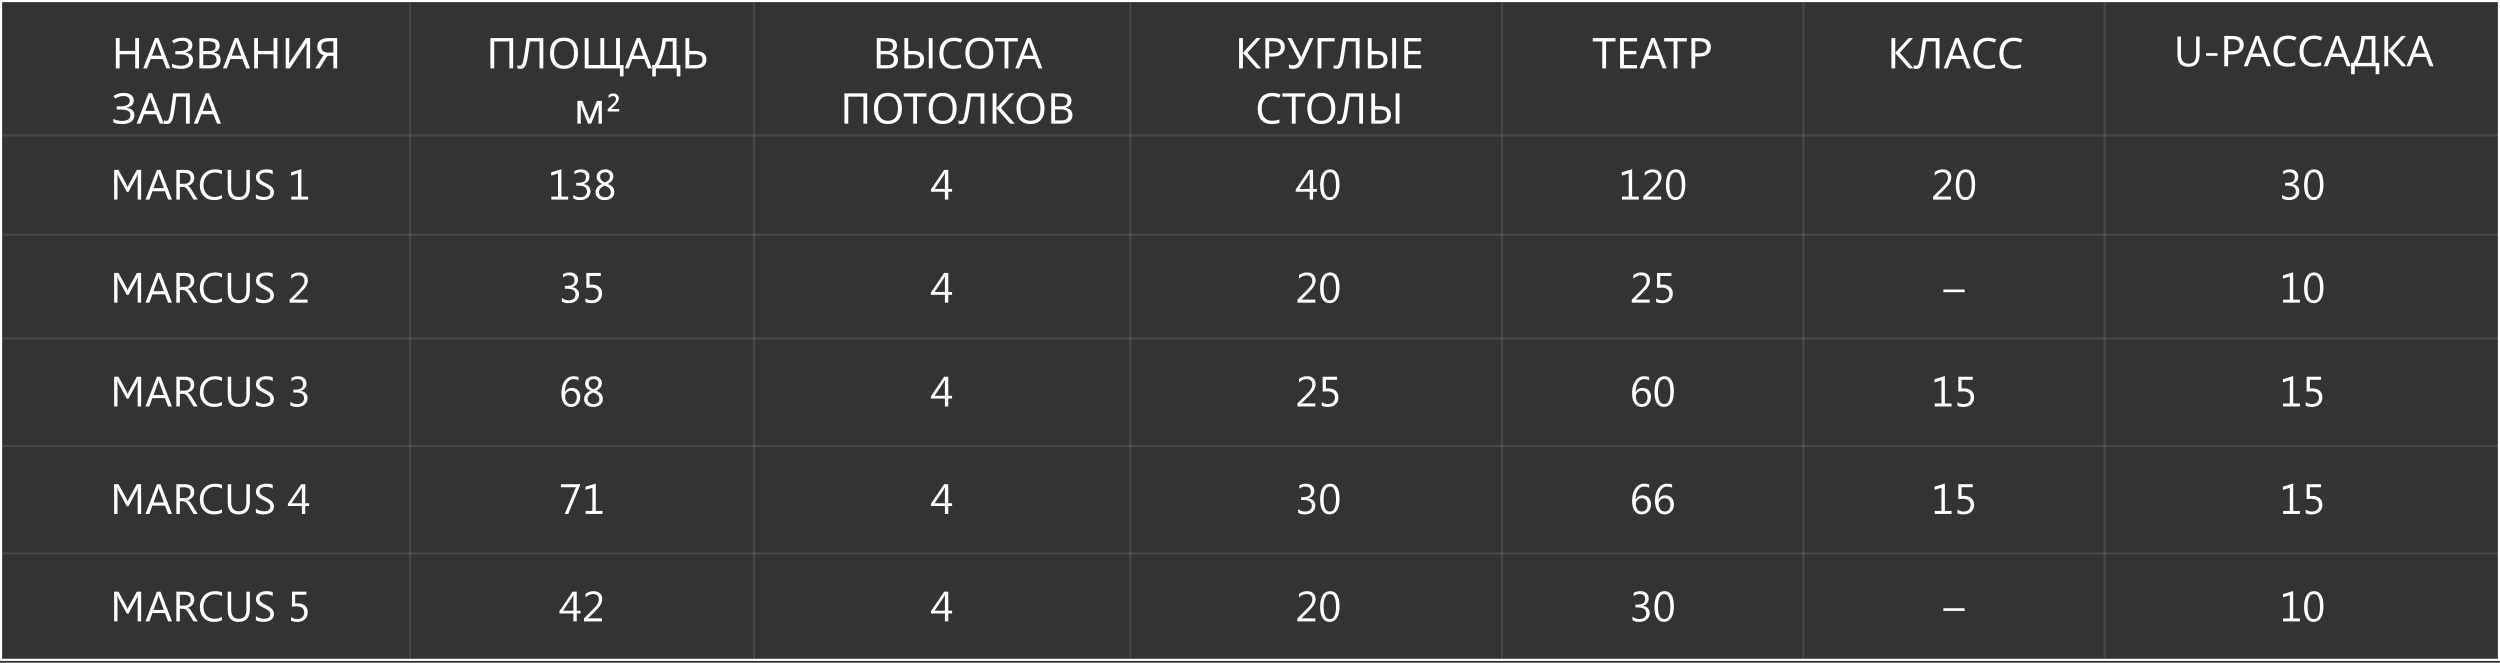 <?xml version="1.0" encoding="UTF-8"?> <svg xmlns="http://www.w3.org/2000/svg" width="1177" height="312" viewBox="0 0 1177 312" fill="none"><rect x="0" y="0" width="1177" height="312" fill="#333333" stroke="none"/><rect x="0.5" y="0.5" width="1176" height="310.153" stroke="white"></rect><path d="M65.448 32.214H63.648V25.553H56.328V32.214H54.528V17.933H56.328V23.974H63.648V17.933H65.448V32.214ZM78.312 32.214L76.592 27.794H70.932L69.232 32.214H67.412L72.992 17.873H74.612L80.172 32.214H78.312ZM74.452 21.873C74.412 21.767 74.345 21.573 74.252 21.294C74.159 21.014 74.065 20.727 73.972 20.433C73.892 20.127 73.825 19.893 73.772 19.733C73.705 20 73.632 20.273 73.552 20.553C73.485 20.82 73.412 21.067 73.332 21.294C73.265 21.52 73.205 21.713 73.152 21.873L71.532 26.194H76.052L74.452 21.873ZM90.566 21.273C90.566 22.247 90.259 23.02 89.645 23.593C89.032 24.154 88.212 24.514 87.186 24.674V24.753C88.385 24.913 89.299 25.287 89.925 25.873C90.552 26.46 90.865 27.227 90.865 28.174C90.865 29.014 90.652 29.753 90.225 30.393C89.799 31.02 89.159 31.514 88.305 31.873C87.452 32.233 86.385 32.413 85.106 32.413C84.332 32.413 83.592 32.353 82.885 32.233C82.192 32.127 81.546 31.927 80.945 31.634V29.994C81.359 30.194 81.799 30.367 82.266 30.514C82.746 30.647 83.225 30.753 83.706 30.834C84.186 30.9 84.645 30.933 85.085 30.933C86.365 30.933 87.332 30.694 87.986 30.213C88.652 29.733 88.986 29.053 88.986 28.174C88.986 27.267 88.599 26.607 87.826 26.194C87.052 25.78 85.972 25.573 84.585 25.573H82.546V24.073H84.486C85.432 24.073 86.212 23.967 86.826 23.753C87.452 23.54 87.919 23.24 88.225 22.854C88.546 22.453 88.706 21.987 88.706 21.453C88.706 20.733 88.439 20.18 87.906 19.794C87.372 19.407 86.679 19.213 85.826 19.213C84.932 19.213 84.186 19.327 83.585 19.553C82.999 19.78 82.425 20.073 81.865 20.433L81.005 19.213C81.379 18.933 81.805 18.687 82.285 18.474C82.779 18.247 83.326 18.067 83.925 17.933C84.525 17.8 85.165 17.733 85.846 17.733C86.872 17.733 87.732 17.887 88.425 18.194C89.132 18.5 89.665 18.92 90.025 19.453C90.385 19.974 90.566 20.58 90.566 21.273ZM97.963 17.933C99.15 17.933 100.143 18.047 100.943 18.273C101.757 18.5 102.363 18.873 102.763 19.393C103.177 19.913 103.383 20.607 103.383 21.474C103.383 22.034 103.277 22.534 103.063 22.974C102.863 23.4 102.557 23.76 102.143 24.053C101.743 24.334 101.25 24.527 100.663 24.634V24.733C101.263 24.827 101.803 25 102.283 25.253C102.777 25.507 103.163 25.867 103.443 26.334C103.723 26.8 103.863 27.407 103.863 28.154C103.863 29.02 103.663 29.76 103.263 30.373C102.863 30.974 102.29 31.433 101.543 31.753C100.81 32.06 99.93 32.214 98.903 32.214H93.883V17.933H97.963ZM98.323 24.014C99.55 24.014 100.39 23.82 100.843 23.433C101.297 23.034 101.523 22.447 101.523 21.674C101.523 20.887 101.243 20.327 100.683 19.994C100.137 19.647 99.257 19.474 98.043 19.474H95.683V24.014H98.323ZM95.683 25.514V30.694H98.563C99.83 30.694 100.71 30.447 101.203 29.953C101.697 29.46 101.943 28.814 101.943 28.014C101.943 27.507 101.83 27.067 101.603 26.694C101.39 26.32 101.023 26.034 100.503 25.834C99.997 25.62 99.303 25.514 98.423 25.514H95.683ZM115.851 32.214L114.131 27.794H108.471L106.771 32.214H104.951L110.531 17.873H112.151L117.711 32.214H115.851ZM111.991 21.873C111.951 21.767 111.885 21.573 111.791 21.294C111.698 21.014 111.605 20.727 111.511 20.433C111.431 20.127 111.365 19.893 111.311 19.733C111.245 20 111.171 20.273 111.091 20.553C111.025 20.82 110.951 21.067 110.871 21.294C110.805 21.52 110.745 21.713 110.691 21.873L109.071 26.194H113.591L111.991 21.873ZM130.585 32.214H128.785V25.553H121.465V32.214H119.665V17.933H121.465V23.974H128.785V17.933H130.585V32.214ZM134.509 17.933H136.189V25.773C136.189 26.107 136.182 26.474 136.169 26.873C136.169 27.26 136.162 27.647 136.149 28.034C136.135 28.42 136.115 28.767 136.089 29.073C136.075 29.367 136.062 29.593 136.049 29.753H136.129L143.989 17.933H145.989V32.214H144.309V24.453C144.309 24.093 144.315 23.707 144.329 23.294C144.342 22.867 144.355 22.46 144.369 22.073C144.395 21.674 144.415 21.32 144.429 21.014C144.442 20.707 144.455 20.48 144.469 20.334H144.389L136.509 32.214H134.509V17.933ZM154.14 26.294L150.44 32.214H148.34L152.34 25.974C151.834 25.8 151.354 25.56 150.9 25.253C150.46 24.947 150.1 24.527 149.82 23.994C149.54 23.46 149.4 22.773 149.4 21.933C149.4 20.64 149.847 19.654 150.74 18.974C151.634 18.28 152.967 17.933 154.74 17.933H158.74V32.214H156.94V26.294H154.14ZM154.78 19.474C154.02 19.474 153.38 19.56 152.86 19.733C152.34 19.907 151.94 20.18 151.66 20.553C151.394 20.927 151.26 21.413 151.26 22.014C151.26 22.893 151.554 23.573 152.14 24.053C152.727 24.534 153.634 24.773 154.86 24.773H156.94V19.474H154.78ZM62.968 47.273C62.968 48.247 62.661 49.02 62.048 49.593C61.435 50.154 60.615 50.514 59.588 50.673V50.754C60.788 50.913 61.701 51.287 62.328 51.873C62.955 52.46 63.268 53.227 63.268 54.173C63.268 55.014 63.055 55.754 62.628 56.394C62.201 57.02 61.561 57.514 60.708 57.873C59.855 58.233 58.788 58.413 57.508 58.413C56.735 58.413 55.995 58.353 55.288 58.233C54.595 58.127 53.948 57.927 53.348 57.633V55.993C53.761 56.194 54.201 56.367 54.668 56.514C55.148 56.647 55.628 56.754 56.108 56.834C56.588 56.9 57.048 56.934 57.488 56.934C58.768 56.934 59.735 56.694 60.388 56.214C61.055 55.733 61.388 55.053 61.388 54.173C61.388 53.267 61.001 52.607 60.228 52.194C59.455 51.78 58.375 51.574 56.988 51.574H54.948V50.074H56.888C57.835 50.074 58.615 49.967 59.228 49.754C59.855 49.54 60.321 49.24 60.628 48.853C60.948 48.453 61.108 47.987 61.108 47.453C61.108 46.733 60.841 46.18 60.308 45.794C59.775 45.407 59.081 45.214 58.228 45.214C57.335 45.214 56.588 45.327 55.988 45.553C55.401 45.78 54.828 46.074 54.268 46.434L53.408 45.214C53.781 44.934 54.208 44.687 54.688 44.474C55.181 44.247 55.728 44.067 56.328 43.934C56.928 43.8 57.568 43.733 58.248 43.733C59.275 43.733 60.135 43.887 60.828 44.194C61.535 44.5 62.068 44.92 62.428 45.453C62.788 45.974 62.968 46.58 62.968 47.273ZM75.246 58.214L73.526 53.794H67.866L66.166 58.214H64.346L69.926 43.873H71.546L77.106 58.214H75.246ZM71.386 47.873C71.346 47.767 71.279 47.574 71.186 47.294C71.092 47.014 70.999 46.727 70.906 46.434C70.826 46.127 70.759 45.894 70.706 45.733C70.639 46 70.566 46.273 70.486 46.553C70.419 46.82 70.346 47.067 70.266 47.294C70.199 47.52 70.139 47.714 70.086 47.873L68.466 52.194H72.986L71.386 47.873ZM89.339 58.214H87.539V45.514H83.019C82.926 46.247 82.826 47.02 82.719 47.834C82.612 48.633 82.499 49.427 82.379 50.214C82.272 51 82.166 51.74 82.059 52.434C81.953 53.127 81.846 53.733 81.739 54.254C81.566 55.147 81.353 55.907 81.099 56.533C80.846 57.16 80.506 57.633 80.079 57.953C79.666 58.273 79.119 58.434 78.439 58.434C78.213 58.434 77.979 58.407 77.739 58.353C77.513 58.313 77.312 58.26 77.139 58.194V56.694C77.286 56.76 77.453 56.82 77.639 56.873C77.826 56.913 78.026 56.934 78.239 56.934C78.639 56.934 78.953 56.773 79.179 56.453C79.419 56.12 79.606 55.714 79.739 55.233C79.873 54.74 79.986 54.254 80.079 53.773C80.159 53.387 80.252 52.873 80.359 52.233C80.466 51.58 80.579 50.82 80.699 49.953C80.832 49.087 80.966 48.147 81.099 47.133C81.246 46.107 81.386 45.04 81.519 43.934H89.339V58.214ZM102.179 58.214L100.459 53.794H94.799L93.099 58.214H91.279L96.859 43.873H98.479L104.039 58.214H102.179ZM98.319 47.873C98.279 47.767 98.213 47.574 98.119 47.294C98.026 47.014 97.933 46.727 97.839 46.434C97.759 46.127 97.693 45.894 97.639 45.733C97.573 46 97.499 46.273 97.419 46.553C97.353 46.82 97.279 47.067 97.199 47.294C97.133 47.52 97.073 47.714 97.019 47.873L95.399 52.194H99.919L98.319 47.873Z" fill="white"></path><path d="M230.882 32.214V17.933H241.602V32.214H239.822V19.514H232.682V32.214H230.882ZM255.79 32.214H253.99V19.514H249.47C249.377 20.247 249.277 21.02 249.17 21.834C249.064 22.634 248.95 23.427 248.83 24.213C248.724 25 248.617 25.74 248.51 26.433C248.404 27.127 248.297 27.733 248.19 28.253C248.017 29.147 247.804 29.907 247.55 30.534C247.297 31.16 246.957 31.634 246.53 31.953C246.117 32.273 245.57 32.434 244.89 32.434C244.664 32.434 244.43 32.407 244.19 32.353C243.964 32.313 243.764 32.26 243.59 32.194V30.694C243.737 30.76 243.904 30.82 244.09 30.873C244.277 30.913 244.477 30.933 244.69 30.933C245.09 30.933 245.404 30.773 245.63 30.453C245.87 30.12 246.057 29.713 246.19 29.233C246.324 28.74 246.437 28.253 246.53 27.773C246.61 27.387 246.704 26.873 246.81 26.233C246.917 25.58 247.03 24.82 247.15 23.953C247.284 23.087 247.417 22.147 247.55 21.134C247.697 20.107 247.837 19.04 247.97 17.933H255.79V32.214ZM272.131 25.053C272.131 26.16 271.991 27.167 271.711 28.073C271.431 28.967 271.011 29.74 270.451 30.393C269.904 31.047 269.217 31.547 268.391 31.893C267.577 32.24 266.631 32.413 265.551 32.413C264.431 32.413 263.457 32.24 262.631 31.893C261.804 31.534 261.117 31.034 260.571 30.393C260.024 29.74 259.617 28.96 259.351 28.053C259.084 27.147 258.951 26.14 258.951 25.034C258.951 23.567 259.191 22.287 259.671 21.194C260.151 20.1 260.877 19.247 261.851 18.634C262.837 18.02 264.077 17.713 265.571 17.713C266.997 17.713 268.197 18.02 269.171 18.634C270.144 19.233 270.877 20.087 271.371 21.194C271.877 22.287 272.131 23.573 272.131 25.053ZM260.851 25.053C260.851 26.253 261.017 27.287 261.351 28.154C261.684 29.02 262.197 29.687 262.891 30.154C263.597 30.62 264.484 30.854 265.551 30.854C266.631 30.854 267.511 30.62 268.191 30.154C268.884 29.687 269.397 29.02 269.731 28.154C270.064 27.287 270.231 26.253 270.231 25.053C270.231 23.253 269.857 21.847 269.111 20.834C268.364 19.807 267.184 19.294 265.571 19.294C264.491 19.294 263.597 19.527 262.891 19.994C262.197 20.447 261.684 21.107 261.351 21.974C261.017 22.827 260.851 23.854 260.851 25.053ZM293.576 30.634V35.974H291.856V32.214H275.296V17.933H277.096V30.613H282.656V17.933H284.476V30.613H290.056V17.933H291.856V30.634H293.576ZM305.076 32.214L303.356 27.794H297.696L295.996 32.214H294.176L299.756 17.873H301.376L306.936 32.214H305.076ZM301.216 21.873C301.176 21.767 301.109 21.573 301.016 21.294C300.923 21.014 300.829 20.727 300.736 20.433C300.656 20.127 300.589 19.893 300.536 19.733C300.469 20 300.396 20.273 300.316 20.553C300.249 20.82 300.176 21.067 300.096 21.294C300.029 21.52 299.969 21.713 299.916 21.873L298.296 26.194H302.816L301.216 21.873ZM318.509 17.933V30.613H320.329V35.974H318.609V32.214H308.789V35.974H307.069V30.613H308.169C308.649 29.787 309.103 28.86 309.529 27.834C309.969 26.807 310.356 25.733 310.689 24.613C311.023 23.48 311.296 22.347 311.509 21.213C311.723 20.08 311.856 18.987 311.909 17.933H318.509ZM313.489 19.553C313.436 20.327 313.303 21.2 313.089 22.174C312.889 23.147 312.629 24.147 312.309 25.174C312.003 26.187 311.656 27.167 311.269 28.113C310.896 29.06 310.496 29.893 310.069 30.613H316.729V19.553H313.489ZM322.717 32.214V17.933H324.517V23.974H327.197C328.531 23.974 329.591 24.154 330.377 24.514C331.164 24.873 331.731 25.36 332.077 25.974C332.424 26.587 332.597 27.273 332.597 28.034C332.597 28.873 332.404 29.607 332.017 30.233C331.644 30.86 331.077 31.347 330.317 31.694C329.557 32.04 328.591 32.214 327.417 32.214H322.717ZM327.237 30.674C328.397 30.674 329.271 30.46 329.857 30.034C330.444 29.593 330.737 28.927 330.737 28.034C330.737 27.42 330.591 26.933 330.297 26.573C330.017 26.2 329.597 25.933 329.037 25.773C328.491 25.613 327.804 25.534 326.977 25.534H324.517V30.674H327.237ZM283.352 47.493V58.214H281.772V51.373C281.772 51.093 281.779 50.8 281.792 50.493C281.819 50.187 281.846 49.887 281.872 49.593H281.812L278.312 58.214H276.832L273.432 49.593H273.372C273.399 49.887 273.412 50.187 273.412 50.493C273.426 50.8 273.432 51.114 273.432 51.434V58.214H271.852V47.493H274.192L277.572 56.114L281.012 47.493H283.352ZM291.5 52.51H286.09V51.397L288.434 49.092C289.111 48.428 289.541 47.92 289.723 47.569C289.905 47.211 289.996 46.853 289.996 46.495C289.996 46.117 289.873 45.811 289.625 45.577C289.378 45.336 289.052 45.215 288.649 45.215C287.88 45.215 287.177 45.547 286.539 46.212V44.757C287.086 44.262 287.851 44.014 288.834 44.014C289.602 44.014 290.211 44.229 290.66 44.659C291.11 45.089 291.334 45.655 291.334 46.358C291.334 47.354 290.667 48.487 289.332 49.757L287.731 51.28V51.319H291.5V52.51Z" fill="white"></path><path d="M416.862 17.933C418.049 17.933 419.042 18.047 419.842 18.273C420.655 18.5 421.262 18.873 421.662 19.393C422.075 19.913 422.282 20.607 422.282 21.474C422.282 22.034 422.175 22.534 421.962 22.974C421.762 23.4 421.455 23.76 421.042 24.053C420.642 24.334 420.149 24.527 419.562 24.634V24.733C420.162 24.827 420.702 25 421.182 25.253C421.675 25.507 422.062 25.867 422.342 26.334C422.622 26.8 422.762 27.407 422.762 28.154C422.762 29.02 422.562 29.76 422.162 30.373C421.762 30.974 421.189 31.433 420.442 31.753C419.709 32.06 418.829 32.214 417.802 32.214H412.782V17.933H416.862ZM417.222 24.014C418.449 24.014 419.289 23.82 419.742 23.433C420.195 23.034 420.422 22.447 420.422 21.674C420.422 20.887 420.142 20.327 419.582 19.994C419.035 19.647 418.155 19.474 416.942 19.474H414.582V24.014H417.222ZM414.582 25.514V30.694H417.462C418.729 30.694 419.609 30.447 420.102 29.953C420.595 29.46 420.842 28.814 420.842 28.014C420.842 27.507 420.729 27.067 420.502 26.694C420.289 26.32 419.922 26.034 419.402 25.834C418.895 25.62 418.202 25.514 417.322 25.514H414.582ZM425.79 32.214V17.933H427.59V23.974H429.79C431.123 23.974 432.17 24.154 432.93 24.514C433.703 24.873 434.25 25.36 434.57 25.974C434.903 26.587 435.07 27.273 435.07 28.034C435.07 28.873 434.89 29.607 434.53 30.233C434.183 30.86 433.636 31.347 432.89 31.694C432.143 32.04 431.183 32.214 430.01 32.214H425.79ZM429.85 30.694C430.996 30.694 431.843 30.474 432.39 30.034C432.936 29.593 433.21 28.927 433.21 28.034C433.21 27.42 433.076 26.933 432.81 26.573C432.556 26.213 432.163 25.953 431.63 25.794C431.096 25.634 430.416 25.553 429.59 25.553H427.59V30.694H429.85ZM437.27 32.214V17.933H439.07V32.214H437.27ZM449.078 19.314C448.318 19.314 447.631 19.447 447.018 19.713C446.404 19.967 445.884 20.347 445.458 20.854C445.031 21.347 444.704 21.953 444.478 22.674C444.251 23.38 444.138 24.18 444.138 25.073C444.138 26.247 444.318 27.267 444.678 28.134C445.051 29 445.598 29.667 446.318 30.134C447.051 30.6 447.964 30.834 449.058 30.834C449.684 30.834 450.278 30.78 450.838 30.674C451.398 30.567 451.944 30.433 452.478 30.273V31.834C451.944 32.033 451.391 32.18 450.818 32.273C450.258 32.367 449.584 32.413 448.798 32.413C447.344 32.413 446.131 32.114 445.158 31.514C444.184 30.913 443.451 30.06 442.958 28.953C442.478 27.847 442.238 26.547 442.238 25.053C442.238 23.974 442.384 22.987 442.678 22.093C442.984 21.2 443.424 20.427 443.998 19.773C444.584 19.12 445.304 18.62 446.158 18.273C447.011 17.913 447.991 17.733 449.098 17.733C449.831 17.733 450.538 17.807 451.218 17.953C451.898 18.1 452.504 18.307 453.038 18.573L452.318 20.093C451.878 19.893 451.384 19.713 450.838 19.553C450.304 19.393 449.718 19.314 449.078 19.314ZM467.664 25.053C467.664 26.16 467.524 27.167 467.244 28.073C466.964 28.967 466.544 29.74 465.984 30.393C465.437 31.047 464.75 31.547 463.924 31.893C463.11 32.24 462.164 32.413 461.084 32.413C459.964 32.413 458.99 32.24 458.164 31.893C457.337 31.534 456.65 31.034 456.104 30.393C455.557 29.74 455.15 28.96 454.884 28.053C454.617 27.147 454.484 26.14 454.484 25.034C454.484 23.567 454.724 22.287 455.204 21.194C455.684 20.1 456.41 19.247 457.384 18.634C458.37 18.02 459.61 17.713 461.104 17.713C462.53 17.713 463.73 18.02 464.704 18.634C465.677 19.233 466.41 20.087 466.904 21.194C467.41 22.287 467.664 23.573 467.664 25.053ZM456.384 25.053C456.384 26.253 456.55 27.287 456.884 28.154C457.217 29.02 457.73 29.687 458.424 30.154C459.13 30.62 460.017 30.854 461.084 30.854C462.164 30.854 463.044 30.62 463.724 30.154C464.417 29.687 464.93 29.02 465.264 28.154C465.597 27.287 465.764 26.253 465.764 25.053C465.764 23.253 465.39 21.847 464.644 20.834C463.897 19.807 462.717 19.294 461.104 19.294C460.024 19.294 459.13 19.527 458.424 19.994C457.73 20.447 457.217 21.107 456.884 21.974C456.55 22.827 456.384 23.854 456.384 25.053ZM474.743 32.214H472.943V19.514H468.483V17.933H479.183V19.514H474.743V32.214ZM488.89 32.214L487.17 27.794H481.51L479.81 32.214H477.99L483.57 17.873H485.19L490.75 32.214H488.89ZM485.03 21.873C484.99 21.767 484.924 21.573 484.83 21.294C484.737 21.014 484.644 20.727 484.55 20.433C484.47 20.127 484.404 19.893 484.35 19.733C484.284 20 484.21 20.273 484.13 20.553C484.064 20.82 483.99 21.067 483.91 21.294C483.844 21.52 483.784 21.713 483.73 21.873L482.11 26.194H486.63L485.03 21.873ZM397.557 58.214V43.934H408.277V58.214H406.497V45.514H399.357V58.214H397.557ZM424.646 51.053C424.646 52.16 424.506 53.167 424.226 54.074C423.946 54.967 423.526 55.74 422.966 56.394C422.42 57.047 421.733 57.547 420.906 57.894C420.093 58.24 419.146 58.413 418.066 58.413C416.946 58.413 415.973 58.24 415.146 57.894C414.32 57.533 413.633 57.033 413.086 56.394C412.54 55.74 412.133 54.96 411.866 54.053C411.6 53.147 411.466 52.14 411.466 51.033C411.466 49.567 411.706 48.287 412.186 47.194C412.666 46.1 413.393 45.247 414.366 44.633C415.353 44.02 416.593 43.714 418.086 43.714C419.513 43.714 420.713 44.02 421.686 44.633C422.66 45.233 423.393 46.087 423.886 47.194C424.393 48.287 424.646 49.574 424.646 51.053ZM413.366 51.053C413.366 52.254 413.533 53.287 413.866 54.154C414.2 55.02 414.713 55.687 415.406 56.154C416.113 56.62 417 56.853 418.066 56.853C419.146 56.853 420.026 56.62 420.706 56.154C421.4 55.687 421.913 55.02 422.246 54.154C422.58 53.287 422.746 52.254 422.746 51.053C422.746 49.254 422.373 47.847 421.626 46.834C420.88 45.807 419.7 45.294 418.086 45.294C417.006 45.294 416.113 45.527 415.406 45.993C414.713 46.447 414.2 47.107 413.866 47.974C413.533 48.827 413.366 49.853 413.366 51.053ZM431.726 58.214H429.926V45.514H425.466V43.934H436.166V45.514H431.726V58.214ZM450.388 51.053C450.388 52.16 450.248 53.167 449.968 54.074C449.688 54.967 449.268 55.74 448.708 56.394C448.162 57.047 447.475 57.547 446.648 57.894C445.835 58.24 444.888 58.413 443.808 58.413C442.688 58.413 441.715 58.24 440.888 57.894C440.062 57.533 439.375 57.033 438.828 56.394C438.282 55.74 437.875 54.96 437.608 54.053C437.342 53.147 437.208 52.14 437.208 51.033C437.208 49.567 437.448 48.287 437.928 47.194C438.408 46.1 439.135 45.247 440.108 44.633C441.095 44.02 442.335 43.714 443.828 43.714C445.255 43.714 446.455 44.02 447.428 44.633C448.402 45.233 449.135 46.087 449.628 47.194C450.135 48.287 450.388 49.574 450.388 51.053ZM439.108 51.053C439.108 52.254 439.275 53.287 439.608 54.154C439.942 55.02 440.455 55.687 441.148 56.154C441.855 56.62 442.742 56.853 443.808 56.853C444.888 56.853 445.768 56.62 446.448 56.154C447.142 55.687 447.655 55.02 447.988 54.154C448.322 53.287 448.488 52.254 448.488 51.053C448.488 49.254 448.115 47.847 447.368 46.834C446.622 45.807 445.442 45.294 443.828 45.294C442.748 45.294 441.855 45.527 441.148 45.993C440.455 46.447 439.942 47.107 439.608 47.974C439.275 48.827 439.108 49.853 439.108 51.053ZM463.443 58.214H461.643V45.514H457.123C457.029 46.247 456.929 47.02 456.823 47.834C456.716 48.633 456.603 49.427 456.483 50.214C456.376 51 456.269 51.74 456.163 52.434C456.056 53.127 455.949 53.733 455.843 54.254C455.669 55.147 455.456 55.907 455.203 56.533C454.949 57.16 454.609 57.633 454.183 57.953C453.769 58.273 453.223 58.434 452.543 58.434C452.316 58.434 452.083 58.407 451.843 58.353C451.616 58.313 451.416 58.26 451.243 58.194V56.694C451.389 56.76 451.556 56.82 451.743 56.873C451.929 56.913 452.129 56.934 452.343 56.934C452.743 56.934 453.056 56.773 453.283 56.453C453.523 56.12 453.709 55.714 453.843 55.233C453.976 54.74 454.089 54.254 454.183 53.773C454.263 53.387 454.356 52.873 454.463 52.233C454.569 51.58 454.683 50.82 454.803 49.953C454.936 49.087 455.069 48.147 455.203 47.133C455.349 46.107 455.489 45.04 455.623 43.934H463.443V58.214ZM477.743 58.214H475.583L469.123 50.974V58.214H467.323V43.934H469.123V50.853L475.423 43.934H477.463L471.263 50.873L477.743 58.214ZM491.756 51.053C491.756 52.16 491.616 53.167 491.336 54.074C491.056 54.967 490.636 55.74 490.076 56.394C489.529 57.047 488.842 57.547 488.016 57.894C487.202 58.24 486.256 58.413 485.176 58.413C484.056 58.413 483.082 58.24 482.256 57.894C481.429 57.533 480.742 57.033 480.196 56.394C479.649 55.74 479.242 54.96 478.976 54.053C478.709 53.147 478.576 52.14 478.576 51.033C478.576 49.567 478.816 48.287 479.296 47.194C479.776 46.1 480.502 45.247 481.476 44.633C482.462 44.02 483.702 43.714 485.196 43.714C486.622 43.714 487.822 44.02 488.796 44.633C489.769 45.233 490.502 46.087 490.996 47.194C491.502 48.287 491.756 49.574 491.756 51.053ZM480.476 51.053C480.476 52.254 480.642 53.287 480.976 54.154C481.309 55.02 481.822 55.687 482.516 56.154C483.222 56.62 484.109 56.853 485.176 56.853C486.256 56.853 487.136 56.62 487.816 56.154C488.509 55.687 489.022 55.02 489.356 54.154C489.689 53.287 489.856 52.254 489.856 51.053C489.856 49.254 489.482 47.847 488.736 46.834C487.989 45.807 486.809 45.294 485.196 45.294C484.116 45.294 483.222 45.527 482.516 45.993C481.822 46.447 481.309 47.107 480.976 47.974C480.642 48.827 480.476 49.853 480.476 51.053ZM499.001 43.934C500.187 43.934 501.181 44.047 501.981 44.273C502.794 44.5 503.401 44.873 503.801 45.394C504.214 45.913 504.421 46.607 504.421 47.474C504.421 48.033 504.314 48.533 504.101 48.974C503.901 49.4 503.594 49.76 503.181 50.053C502.781 50.334 502.287 50.527 501.701 50.633V50.733C502.301 50.827 502.841 51 503.321 51.254C503.814 51.507 504.201 51.867 504.481 52.334C504.761 52.8 504.901 53.407 504.901 54.154C504.901 55.02 504.701 55.76 504.301 56.373C503.901 56.974 503.327 57.434 502.581 57.754C501.847 58.06 500.967 58.214 499.941 58.214H494.921V43.934H499.001ZM499.361 50.014C500.587 50.014 501.427 49.82 501.881 49.434C502.334 49.033 502.561 48.447 502.561 47.673C502.561 46.887 502.281 46.327 501.721 45.993C501.174 45.647 500.294 45.474 499.081 45.474H496.721V50.014H499.361ZM496.721 51.514V56.694H499.601C500.867 56.694 501.747 56.447 502.241 55.953C502.734 55.46 502.981 54.813 502.981 54.014C502.981 53.507 502.867 53.067 502.641 52.694C502.427 52.32 502.061 52.033 501.541 51.834C501.034 51.62 500.341 51.514 499.461 51.514H496.721Z" fill="white"></path><path d="M593.782 32.214H591.622L585.162 24.974V32.214H583.362V17.933H585.162V24.854L591.462 17.933H593.502L587.302 24.873L593.782 32.214ZM599.505 17.933C601.372 17.933 602.732 18.3 603.585 19.034C604.439 19.767 604.865 20.8 604.865 22.134C604.865 22.72 604.765 23.287 604.565 23.834C604.379 24.367 604.065 24.847 603.625 25.273C603.185 25.7 602.599 26.04 601.865 26.294C601.132 26.534 600.232 26.654 599.165 26.654H597.525V32.214H595.725V17.933H599.505ZM599.345 19.474H597.525V25.113H598.965C599.872 25.113 600.625 25.02 601.225 24.834C601.825 24.634 602.272 24.32 602.565 23.893C602.859 23.467 603.005 22.907 603.005 22.213C603.005 21.294 602.712 20.607 602.125 20.154C601.539 19.7 600.612 19.474 599.345 19.474ZM613.815 28.154C613.388 29.1 612.955 29.893 612.515 30.534C612.088 31.16 611.581 31.634 610.995 31.953C610.408 32.26 609.661 32.413 608.755 32.413C608.381 32.413 608.028 32.387 607.695 32.334C607.375 32.28 607.081 32.207 606.815 32.114V30.334C607.081 30.453 607.368 30.553 607.675 30.634C607.981 30.7 608.301 30.733 608.635 30.733C609.128 30.733 609.548 30.667 609.895 30.534C610.255 30.387 610.568 30.154 610.835 29.834C611.115 29.514 611.375 29.087 611.615 28.553L606.115 17.933H608.095L612.075 25.794C612.128 25.887 612.181 26 612.235 26.134C612.288 26.253 612.341 26.38 612.395 26.514C612.461 26.647 612.515 26.773 612.555 26.893H612.635C612.675 26.8 612.715 26.694 612.755 26.573C612.808 26.44 612.855 26.314 612.895 26.194C612.948 26.06 612.995 25.947 613.035 25.854L616.475 17.933H618.375L613.815 28.154ZM628.375 17.933V19.534H622.115V32.214H620.315V17.933H628.375ZM640.087 32.214H638.287V19.514H633.767C633.674 20.247 633.574 21.02 633.467 21.834C633.361 22.634 633.247 23.427 633.127 24.213C633.021 25 632.914 25.74 632.807 26.433C632.701 27.127 632.594 27.733 632.487 28.253C632.314 29.147 632.101 29.907 631.847 30.534C631.594 31.16 631.254 31.634 630.827 31.953C630.414 32.273 629.867 32.434 629.187 32.434C628.961 32.434 628.727 32.407 628.487 32.353C628.261 32.313 628.061 32.26 627.887 32.194V30.694C628.034 30.76 628.201 30.82 628.387 30.873C628.574 30.913 628.774 30.933 628.987 30.933C629.387 30.933 629.701 30.773 629.927 30.453C630.167 30.12 630.354 29.713 630.487 29.233C630.621 28.74 630.734 28.253 630.827 27.773C630.907 27.387 631.001 26.873 631.107 26.233C631.214 25.58 631.327 24.82 631.447 23.953C631.581 23.087 631.714 22.147 631.847 21.134C631.994 20.107 632.134 19.04 632.267 17.933H640.087V32.214ZM643.967 32.214V17.933H645.767V23.974H647.967C649.301 23.974 650.347 24.154 651.107 24.514C651.881 24.873 652.427 25.36 652.747 25.974C653.081 26.587 653.247 27.273 653.247 28.034C653.247 28.873 653.067 29.607 652.707 30.233C652.361 30.86 651.814 31.347 651.067 31.694C650.321 32.04 649.361 32.214 648.187 32.214H643.967ZM648.027 30.694C649.174 30.694 650.021 30.474 650.567 30.034C651.114 29.593 651.387 28.927 651.387 28.034C651.387 27.42 651.254 26.933 650.987 26.573C650.734 26.213 650.341 25.953 649.807 25.794C649.274 25.634 648.594 25.553 647.767 25.553H645.767V30.694H648.027ZM655.447 32.214V17.933H657.247V32.214H655.447ZM669.115 32.214H661.135V17.933H669.115V19.514H662.935V23.974H668.755V25.534H662.935V30.634H669.115V32.214ZM598.964 45.313C598.204 45.313 597.518 45.447 596.904 45.714C596.291 45.967 595.771 46.347 595.344 46.853C594.918 47.347 594.591 47.953 594.364 48.673C594.138 49.38 594.024 50.18 594.024 51.074C594.024 52.247 594.204 53.267 594.564 54.133C594.938 55 595.484 55.667 596.204 56.133C596.938 56.6 597.851 56.834 598.944 56.834C599.571 56.834 600.164 56.78 600.724 56.673C601.284 56.567 601.831 56.434 602.364 56.273V57.834C601.831 58.033 601.278 58.18 600.704 58.273C600.144 58.367 599.471 58.413 598.684 58.413C597.231 58.413 596.018 58.114 595.044 57.514C594.071 56.913 593.338 56.06 592.844 54.953C592.364 53.847 592.124 52.547 592.124 51.053C592.124 49.974 592.271 48.987 592.564 48.093C592.871 47.2 593.311 46.427 593.884 45.773C594.471 45.12 595.191 44.62 596.044 44.273C596.898 43.913 597.878 43.733 598.984 43.733C599.718 43.733 600.424 43.807 601.104 43.953C601.784 44.1 602.391 44.307 602.924 44.574L602.204 46.093C601.764 45.894 601.271 45.714 600.724 45.553C600.191 45.394 599.604 45.313 598.964 45.313ZM610.001 58.214H608.201V45.514H603.741V43.934H614.441V45.514H610.001V58.214ZM628.664 51.053C628.664 52.16 628.524 53.167 628.244 54.074C627.964 54.967 627.544 55.74 626.984 56.394C626.437 57.047 625.75 57.547 624.924 57.894C624.11 58.24 623.164 58.413 622.084 58.413C620.964 58.413 619.99 58.24 619.164 57.894C618.337 57.533 617.65 57.033 617.104 56.394C616.557 55.74 616.15 54.96 615.884 54.053C615.617 53.147 615.484 52.14 615.484 51.033C615.484 49.567 615.724 48.287 616.204 47.194C616.684 46.1 617.41 45.247 618.384 44.633C619.37 44.02 620.61 43.714 622.104 43.714C623.53 43.714 624.73 44.02 625.704 44.633C626.677 45.233 627.41 46.087 627.904 47.194C628.41 48.287 628.664 49.574 628.664 51.053ZM617.384 51.053C617.384 52.254 617.55 53.287 617.884 54.154C618.217 55.02 618.73 55.687 619.424 56.154C620.13 56.62 621.017 56.853 622.084 56.853C623.164 56.853 624.044 56.62 624.724 56.154C625.417 55.687 625.93 55.02 626.264 54.154C626.597 53.287 626.764 52.254 626.764 51.053C626.764 49.254 626.39 47.847 625.644 46.834C624.897 45.807 623.717 45.294 622.104 45.294C621.024 45.294 620.13 45.527 619.424 45.993C618.73 46.447 618.217 47.107 617.884 47.974C617.55 48.827 617.384 49.853 617.384 51.053ZM641.718 58.214H639.918V45.514H635.398C635.305 46.247 635.205 47.02 635.098 47.834C634.992 48.633 634.878 49.427 634.758 50.214C634.652 51 634.545 51.74 634.438 52.434C634.332 53.127 634.225 53.733 634.118 54.254C633.945 55.147 633.732 55.907 633.478 56.533C633.225 57.16 632.885 57.633 632.458 57.953C632.045 58.273 631.498 58.434 630.818 58.434C630.592 58.434 630.358 58.407 630.118 58.353C629.892 58.313 629.692 58.26 629.518 58.194V56.694C629.665 56.76 629.832 56.82 630.018 56.873C630.205 56.913 630.405 56.934 630.618 56.934C631.018 56.934 631.332 56.773 631.558 56.453C631.798 56.12 631.985 55.714 632.118 55.233C632.252 54.74 632.365 54.254 632.458 53.773C632.538 53.387 632.632 52.873 632.738 52.233C632.845 51.58 632.958 50.82 633.078 49.953C633.212 49.087 633.345 48.147 633.478 47.133C633.625 46.107 633.765 45.04 633.898 43.934H641.718V58.214ZM645.598 58.214V43.934H647.398V49.974H649.598C650.932 49.974 651.978 50.154 652.738 50.514C653.512 50.873 654.058 51.36 654.378 51.974C654.712 52.587 654.878 53.273 654.878 54.033C654.878 54.873 654.698 55.607 654.338 56.233C653.992 56.86 653.445 57.347 652.698 57.694C651.952 58.04 650.992 58.214 649.818 58.214H645.598ZM649.658 56.694C650.805 56.694 651.652 56.474 652.198 56.033C652.745 55.593 653.018 54.927 653.018 54.033C653.018 53.42 652.885 52.934 652.618 52.574C652.365 52.214 651.972 51.953 651.438 51.794C650.905 51.633 650.225 51.553 649.398 51.553H647.398V56.694H649.658ZM657.078 58.214V43.934H658.878V58.214H657.078Z" fill="white"></path><path d="M756.144 32.214H754.344V19.514H749.884V17.933H760.584V19.514H756.144V32.214ZM770.718 32.214H762.738V17.933H770.718V19.514H764.538V23.974H770.358V25.534H764.538V30.634H770.718V32.214ZM782.811 32.214L781.091 27.794H775.431L773.731 32.214H771.911L777.491 17.873H779.111L784.671 32.214H782.811ZM778.951 21.873C778.911 21.767 778.844 21.573 778.751 21.294C778.657 21.014 778.564 20.727 778.471 20.433C778.391 20.127 778.324 19.893 778.271 19.733C778.204 20 778.131 20.273 778.051 20.553C777.984 20.82 777.911 21.067 777.831 21.294C777.764 21.52 777.704 21.713 777.651 21.873L776.031 26.194H780.551L778.951 21.873ZM789.738 32.214H787.938V19.514H783.478V17.933H794.178V19.514H789.738V32.214ZM800.111 17.933C801.978 17.933 803.338 18.3 804.191 19.034C805.045 19.767 805.471 20.8 805.471 22.134C805.471 22.72 805.371 23.287 805.171 23.834C804.985 24.367 804.671 24.847 804.231 25.273C803.791 25.7 803.205 26.04 802.471 26.294C801.738 26.534 800.838 26.654 799.771 26.654H798.131V32.214H796.331V17.933H800.111ZM799.951 19.474H798.131V25.113H799.571C800.478 25.113 801.231 25.02 801.831 24.834C802.431 24.634 802.878 24.32 803.171 23.893C803.465 23.467 803.611 22.907 803.611 22.213C803.611 21.294 803.318 20.607 802.731 20.154C802.145 19.7 801.218 19.474 799.951 19.474Z" fill="white"></path><path d="M900.904 32.214H898.744L892.284 24.974V32.214H890.484V17.933H892.284V24.854L898.584 17.933H900.624L894.424 24.873L900.904 32.214ZM913.127 32.214H911.327V19.514H906.807C906.714 20.247 906.614 21.02 906.507 21.834C906.401 22.634 906.287 23.427 906.167 24.213C906.061 25 905.954 25.74 905.847 26.433C905.741 27.127 905.634 27.733 905.527 28.253C905.354 29.147 905.141 29.907 904.887 30.534C904.634 31.16 904.294 31.634 903.867 31.953C903.454 32.273 902.907 32.434 902.227 32.434C902.001 32.434 901.767 32.407 901.527 32.353C901.301 32.313 901.101 32.26 900.927 32.194V30.694C901.074 30.76 901.241 30.82 901.427 30.873C901.614 30.913 901.814 30.933 902.027 30.933C902.427 30.933 902.741 30.773 902.967 30.453C903.207 30.12 903.394 29.713 903.527 29.233C903.661 28.74 903.774 28.253 903.867 27.773C903.947 27.387 904.041 26.873 904.147 26.233C904.254 25.58 904.367 24.82 904.487 23.953C904.621 23.087 904.754 22.147 904.887 21.134C905.034 20.107 905.174 19.04 905.307 17.933H913.127V32.214ZM925.968 32.214L924.248 27.794H918.588L916.888 32.214H915.068L920.648 17.873H922.268L927.828 32.214H925.968ZM922.108 21.873C922.068 21.767 922.001 21.573 921.908 21.294C921.814 21.014 921.721 20.727 921.628 20.433C921.548 20.127 921.481 19.893 921.428 19.733C921.361 20 921.288 20.273 921.208 20.553C921.141 20.82 921.068 21.067 920.988 21.294C920.921 21.52 920.861 21.713 920.808 21.873L919.188 26.194H923.708L922.108 21.873ZM935.901 19.314C935.141 19.314 934.454 19.447 933.841 19.713C933.228 19.967 932.708 20.347 932.281 20.854C931.854 21.347 931.528 21.953 931.301 22.674C931.074 23.38 930.961 24.18 930.961 25.073C930.961 26.247 931.141 27.267 931.501 28.134C931.874 29 932.421 29.667 933.141 30.134C933.874 30.6 934.788 30.834 935.881 30.834C936.508 30.834 937.101 30.78 937.661 30.674C938.221 30.567 938.768 30.433 939.301 30.273V31.834C938.768 32.033 938.214 32.18 937.641 32.273C937.081 32.367 936.408 32.413 935.621 32.413C934.168 32.413 932.954 32.114 931.981 31.514C931.008 30.913 930.274 30.06 929.781 28.953C929.301 27.847 929.061 26.547 929.061 25.053C929.061 23.974 929.208 22.987 929.501 22.093C929.808 21.2 930.248 20.427 930.821 19.773C931.408 19.12 932.128 18.62 932.981 18.273C933.834 17.913 934.814 17.733 935.921 17.733C936.654 17.733 937.361 17.807 938.041 17.953C938.721 18.1 939.328 18.307 939.861 18.573L939.141 20.093C938.701 19.893 938.208 19.713 937.661 19.553C937.128 19.393 936.541 19.314 935.901 19.314ZM948.147 19.314C947.387 19.314 946.7 19.447 946.087 19.713C945.474 19.967 944.954 20.347 944.527 20.854C944.1 21.347 943.774 21.953 943.547 22.674C943.32 23.38 943.207 24.18 943.207 25.073C943.207 26.247 943.387 27.267 943.747 28.134C944.12 29 944.667 29.667 945.387 30.134C946.12 30.6 947.034 30.834 948.127 30.834C948.754 30.834 949.347 30.78 949.907 30.674C950.467 30.567 951.014 30.433 951.547 30.273V31.834C951.014 32.033 950.46 32.18 949.887 32.273C949.327 32.367 948.654 32.413 947.867 32.413C946.414 32.413 945.2 32.114 944.227 31.514C943.254 30.913 942.52 30.06 942.027 28.953C941.547 27.847 941.307 26.547 941.307 25.053C941.307 23.974 941.454 22.987 941.747 22.093C942.054 21.2 942.494 20.427 943.067 19.773C943.654 19.12 944.374 18.62 945.227 18.273C946.08 17.913 947.06 17.733 948.167 17.733C948.9 17.733 949.607 17.807 950.287 17.953C950.967 18.1 951.574 18.307 952.107 18.573L951.387 20.093C950.947 19.893 950.454 19.713 949.907 19.553C949.374 19.393 948.787 19.314 948.147 19.314Z" fill="white"></path><path d="M1035.57 25.549C1035.57 29.482 1033.8 31.448 1030.25 31.448C1026.85 31.448 1025.15 29.557 1025.15 25.774V17.21H1026.79V25.667C1026.79 28.538 1028 29.973 1030.43 29.973C1032.76 29.973 1033.93 28.587 1033.93 25.813V17.21H1035.57V25.549ZM1043.98 26.272H1038.65V25.012H1043.98V26.272ZM1050.97 16.933C1052.84 16.933 1054.2 17.3 1055.05 18.034C1055.9 18.767 1056.33 19.8 1056.33 21.134C1056.33 21.72 1056.23 22.287 1056.03 22.834C1055.84 23.367 1055.53 23.847 1055.09 24.273C1054.65 24.7 1054.06 25.04 1053.33 25.294C1052.6 25.534 1051.7 25.654 1050.63 25.654H1048.99V31.213H1047.19V16.933H1050.97ZM1050.81 18.474H1048.99V24.113H1050.43C1051.34 24.113 1052.09 24.02 1052.69 23.834C1053.29 23.634 1053.74 23.32 1054.03 22.893C1054.32 22.467 1054.47 21.907 1054.47 21.213C1054.47 20.294 1054.18 19.607 1053.59 19.154C1053 18.7 1052.08 18.474 1050.81 18.474ZM1067.26 31.213L1065.54 26.794H1059.88L1058.18 31.213H1056.36L1061.94 16.873H1063.56L1069.12 31.213H1067.26ZM1063.4 20.873C1063.36 20.767 1063.3 20.573 1063.2 20.294C1063.11 20.014 1063.02 19.727 1062.92 19.433C1062.84 19.127 1062.78 18.893 1062.72 18.733C1062.66 19 1062.58 19.273 1062.5 19.553C1062.44 19.82 1062.36 20.067 1062.28 20.294C1062.22 20.52 1062.16 20.713 1062.1 20.873L1060.48 25.194H1065L1063.4 20.873ZM1077.2 18.314C1076.44 18.314 1075.75 18.447 1075.14 18.713C1074.52 18.967 1074 19.347 1073.58 19.854C1073.15 20.347 1072.82 20.953 1072.6 21.674C1072.37 22.38 1072.26 23.18 1072.26 24.073C1072.26 25.247 1072.44 26.267 1072.8 27.134C1073.17 28 1073.72 28.667 1074.44 29.134C1075.17 29.6 1076.08 29.834 1077.18 29.834C1077.8 29.834 1078.4 29.78 1078.96 29.674C1079.52 29.567 1080.06 29.433 1080.6 29.273V30.834C1080.06 31.034 1079.51 31.18 1078.94 31.273C1078.38 31.367 1077.7 31.413 1076.92 31.413C1075.46 31.413 1074.25 31.113 1073.28 30.514C1072.3 29.913 1071.57 29.06 1071.08 27.953C1070.6 26.847 1070.36 25.547 1070.36 24.053C1070.36 22.974 1070.5 21.987 1070.8 21.093C1071.1 20.2 1071.54 19.427 1072.12 18.773C1072.7 18.12 1073.42 17.62 1074.28 17.273C1075.13 16.913 1076.11 16.733 1077.22 16.733C1077.95 16.733 1078.66 16.807 1079.34 16.953C1080.02 17.1 1080.62 17.307 1081.16 17.573L1080.44 19.093C1080 18.893 1079.5 18.713 1078.96 18.553C1078.42 18.393 1077.84 18.314 1077.2 18.314ZM1089.44 18.314C1088.68 18.314 1088 18.447 1087.38 18.713C1086.77 18.967 1086.25 19.347 1085.82 19.854C1085.4 20.347 1085.07 20.953 1084.84 21.674C1084.62 22.38 1084.5 23.18 1084.5 24.073C1084.5 25.247 1084.68 26.267 1085.04 27.134C1085.42 28 1085.96 28.667 1086.68 29.134C1087.42 29.6 1088.33 29.834 1089.42 29.834C1090.05 29.834 1090.64 29.78 1091.2 29.674C1091.76 29.567 1092.31 29.433 1092.84 29.273V30.834C1092.31 31.034 1091.76 31.18 1091.18 31.273C1090.62 31.367 1089.95 31.413 1089.16 31.413C1087.71 31.413 1086.5 31.113 1085.52 30.514C1084.55 29.913 1083.82 29.06 1083.32 27.953C1082.84 26.847 1082.6 25.547 1082.6 24.053C1082.6 22.974 1082.75 21.987 1083.04 21.093C1083.35 20.2 1083.79 19.427 1084.36 18.773C1084.95 18.12 1085.67 17.62 1086.52 17.273C1087.38 16.913 1088.36 16.733 1089.46 16.733C1090.2 16.733 1090.9 16.807 1091.58 16.953C1092.26 17.1 1092.87 17.307 1093.4 17.573L1092.68 19.093C1092.24 18.893 1091.75 18.713 1091.2 18.553C1090.67 18.393 1090.08 18.314 1089.44 18.314ZM1104.92 31.213L1103.2 26.794H1097.54L1095.84 31.213H1094.02L1099.6 16.873H1101.22L1106.78 31.213H1104.92ZM1101.06 20.873C1101.02 20.767 1100.95 20.573 1100.86 20.294C1100.77 20.014 1100.67 19.727 1100.58 19.433C1100.5 19.127 1100.43 18.893 1100.38 18.733C1100.31 19 1100.24 19.273 1100.16 19.553C1100.09 19.82 1100.02 20.067 1099.94 20.294C1099.87 20.52 1099.81 20.713 1099.76 20.873L1098.14 25.194H1102.66L1101.06 20.873ZM1118.35 16.933V29.613H1120.17V34.974H1118.45V31.213H1108.63V34.974H1106.91V29.613H1108.01C1108.49 28.787 1108.95 27.86 1109.37 26.834C1109.81 25.807 1110.2 24.733 1110.53 23.613C1110.87 22.48 1111.14 21.347 1111.35 20.213C1111.57 19.08 1111.7 17.987 1111.75 16.933H1118.35ZM1113.33 18.553C1113.28 19.327 1113.15 20.2 1112.93 21.174C1112.73 22.147 1112.47 23.147 1112.15 24.174C1111.85 25.187 1111.5 26.167 1111.11 27.113C1110.74 28.06 1110.34 28.893 1109.91 29.613H1116.57V18.553H1113.33ZM1132.98 31.213H1130.82L1124.36 23.974V31.213H1122.56V16.933H1124.36V23.854L1130.66 16.933H1132.7L1126.5 23.873L1132.98 31.213ZM1143.88 31.213L1142.16 26.794H1136.5L1134.8 31.213H1132.98L1138.56 16.873H1140.18L1145.74 31.213H1143.88ZM1140.02 20.873C1139.98 20.767 1139.92 20.573 1139.82 20.294C1139.73 20.014 1139.64 19.727 1139.54 19.433C1139.46 19.127 1139.4 18.893 1139.34 18.733C1139.28 19 1139.2 19.273 1139.12 19.553C1139.06 19.82 1138.98 20.067 1138.9 20.294C1138.84 20.52 1138.78 20.713 1138.72 20.873L1137.1 25.194H1141.62L1140.02 20.873Z" fill="white"></path><path d="M66.447 93.975H64.816V84.581C64.816 84.21 64.826 83.79 64.846 83.321C64.872 82.846 64.908 82.338 64.953 81.798H64.914C64.875 81.954 64.816 82.13 64.738 82.325C64.66 82.514 64.576 82.699 64.484 82.882C64.4 83.057 64.318 83.217 64.24 83.36C64.169 83.503 64.117 83.611 64.084 83.682L60.49 90.323H59.69L56.096 83.702C56.063 83.624 56.008 83.513 55.93 83.37C55.852 83.22 55.77 83.057 55.685 82.882C55.601 82.699 55.52 82.514 55.441 82.325C55.37 82.136 55.315 81.96 55.275 81.798H55.236C55.262 82.078 55.282 82.455 55.295 82.93C55.308 83.406 55.315 83.962 55.315 84.6V93.975H53.732V79.972H55.783L59.416 86.632C59.572 86.925 59.706 87.198 59.816 87.452C59.927 87.706 60.008 87.927 60.06 88.116H60.119C60.184 87.921 60.269 87.693 60.373 87.432C60.484 87.172 60.624 86.892 60.793 86.593L64.416 79.972H66.447V93.975ZM80.959 93.975H79.143L77.658 90.05H71.721L70.324 93.975H68.498L73.869 79.972H75.568L80.959 93.975ZM77.121 88.575L74.924 82.608C74.852 82.413 74.781 82.1 74.709 81.671H74.67C74.605 82.068 74.53 82.38 74.445 82.608L72.268 88.575H77.121ZM93.068 93.975H91.115L88.772 90.05C88.557 89.685 88.348 89.376 88.147 89.122C87.945 88.862 87.736 88.65 87.522 88.487C87.313 88.324 87.085 88.207 86.838 88.136C86.597 88.057 86.324 88.018 86.018 88.018H84.67V93.975H83.029V79.972H87.209C87.821 79.972 88.384 80.05 88.898 80.206C89.419 80.356 89.868 80.587 90.246 80.899C90.63 81.212 90.93 81.602 91.144 82.071C91.359 82.533 91.467 83.077 91.467 83.702C91.467 84.19 91.392 84.639 91.242 85.05C91.099 85.453 90.891 85.815 90.617 86.134C90.35 86.453 90.025 86.726 89.641 86.954C89.263 87.175 88.837 87.348 88.361 87.472V87.511C88.596 87.615 88.797 87.735 88.967 87.872C89.143 88.002 89.309 88.158 89.465 88.341C89.621 88.523 89.774 88.731 89.924 88.966C90.08 89.194 90.253 89.46 90.441 89.766L93.068 93.975ZM84.67 81.456V86.534H86.897C87.307 86.534 87.684 86.472 88.029 86.348C88.381 86.225 88.684 86.049 88.938 85.821C89.191 85.587 89.39 85.303 89.533 84.972C89.676 84.633 89.748 84.255 89.748 83.839C89.748 83.09 89.504 82.507 89.016 82.091C88.534 81.668 87.834 81.456 86.916 81.456H84.67ZM104.533 93.389C103.498 93.936 102.209 94.21 100.666 94.21C98.674 94.21 97.079 93.569 95.881 92.286C94.683 91.003 94.084 89.32 94.084 87.237C94.084 84.998 94.758 83.188 96.106 81.807C97.453 80.427 99.162 79.737 101.232 79.737C102.561 79.737 103.661 79.929 104.533 80.313V82.061C103.531 81.501 102.424 81.222 101.213 81.222C99.605 81.222 98.299 81.759 97.297 82.833C96.301 83.907 95.803 85.343 95.803 87.139C95.803 88.845 96.268 90.206 97.199 91.222C98.137 92.231 99.364 92.735 100.881 92.735C102.287 92.735 103.505 92.423 104.533 91.798V93.389ZM117.629 88.311C117.629 92.244 115.855 94.21 112.307 94.21C108.908 94.21 107.209 92.319 107.209 88.536V79.972H108.85V88.428C108.85 91.3 110.061 92.735 112.482 92.735C114.82 92.735 115.988 91.348 115.988 88.575V79.972H117.629V88.311ZM120.48 93.409V91.475C120.702 91.671 120.965 91.847 121.271 92.003C121.584 92.159 121.91 92.293 122.248 92.403C122.593 92.507 122.938 92.589 123.283 92.647C123.628 92.706 123.947 92.735 124.24 92.735C125.249 92.735 126.001 92.55 126.496 92.178C126.997 91.801 127.248 91.261 127.248 90.557C127.248 90.18 127.163 89.851 126.994 89.571C126.831 89.291 126.604 89.037 126.311 88.809C126.018 88.575 125.669 88.354 125.266 88.145C124.868 87.93 124.439 87.706 123.977 87.472C123.488 87.224 123.033 86.973 122.609 86.719C122.186 86.466 121.818 86.186 121.506 85.88C121.193 85.574 120.946 85.229 120.764 84.844C120.588 84.454 120.5 83.998 120.5 83.477C120.5 82.839 120.64 82.286 120.92 81.817C121.2 81.342 121.568 80.951 122.023 80.645C122.479 80.339 122.997 80.112 123.576 79.962C124.162 79.812 124.758 79.737 125.363 79.737C126.743 79.737 127.749 79.903 128.381 80.235V82.081C127.554 81.508 126.493 81.222 125.197 81.222C124.839 81.222 124.481 81.261 124.123 81.339C123.765 81.41 123.446 81.531 123.166 81.7C122.886 81.869 122.658 82.087 122.482 82.354C122.307 82.621 122.219 82.947 122.219 83.331C122.219 83.689 122.284 83.998 122.414 84.259C122.551 84.519 122.749 84.757 123.01 84.972C123.27 85.186 123.586 85.395 123.957 85.597C124.335 85.798 124.768 86.02 125.256 86.261C125.757 86.508 126.232 86.768 126.682 87.042C127.131 87.315 127.525 87.618 127.863 87.95C128.202 88.282 128.469 88.65 128.664 89.053C128.866 89.457 128.967 89.919 128.967 90.44C128.967 91.13 128.83 91.716 128.557 92.198C128.29 92.673 127.925 93.061 127.463 93.36C127.007 93.66 126.48 93.874 125.881 94.005C125.282 94.141 124.65 94.21 123.986 94.21C123.765 94.21 123.492 94.19 123.166 94.151C122.84 94.119 122.508 94.067 122.17 93.995C121.831 93.93 121.509 93.848 121.203 93.751C120.904 93.647 120.663 93.533 120.48 93.409ZM145.051 93.975H137.131V92.569H140.295V81.69L137.053 82.657V81.134L141.896 79.659V92.569H145.051V93.975Z" fill="white"></path><path d="M267.478 93.975H259.558V92.569H262.722V81.69L259.48 82.657V81.134L264.324 79.659V92.569H267.478V93.975ZM269.9 93.458V91.729C270.857 92.484 271.938 92.862 273.142 92.862C274.119 92.862 274.897 92.618 275.476 92.13C276.062 91.641 276.355 90.984 276.355 90.157C276.355 88.328 275.056 87.413 272.459 87.413H271.297V86.055H272.4C274.711 86.055 275.867 85.196 275.867 83.477C275.867 81.889 274.985 81.094 273.22 81.094C272.237 81.094 271.31 81.43 270.437 82.1V80.538C271.336 80.004 272.397 79.737 273.621 79.737C274.799 79.737 275.74 80.05 276.443 80.675C277.153 81.3 277.507 82.1 277.507 83.077C277.507 84.919 276.57 86.104 274.695 86.632V86.671C275.704 86.768 276.505 87.123 277.097 87.735C277.696 88.341 277.996 89.099 277.996 90.011C277.996 91.267 277.543 92.283 276.638 93.057C275.74 93.826 274.552 94.21 273.074 94.21C271.746 94.21 270.688 93.959 269.9 93.458ZM283.406 86.632V86.593C281.726 85.811 280.886 84.678 280.886 83.194C280.886 82.185 281.27 81.358 282.039 80.714C282.807 80.063 283.797 79.737 285.007 79.737C286.101 79.737 287 80.04 287.703 80.645C288.406 81.251 288.757 82.029 288.757 82.979C288.757 84.529 287.892 85.733 286.16 86.593V86.632C288.204 87.361 289.226 88.624 289.226 90.421C289.226 91.58 288.81 92.501 287.976 93.184C287.143 93.868 285.984 94.21 284.5 94.21C283.302 94.21 282.315 93.871 281.541 93.194C280.766 92.517 280.379 91.638 280.379 90.557C280.379 88.761 281.388 87.452 283.406 86.632ZM287.117 83.175C287.117 82.53 286.915 82.022 286.511 81.651C286.108 81.28 285.558 81.094 284.861 81.094C284.21 81.094 283.657 81.29 283.201 81.68C282.752 82.065 282.527 82.556 282.527 83.155C282.527 84.373 283.285 85.29 284.802 85.909C286.345 85.271 287.117 84.359 287.117 83.175ZM284.695 87.393C282.911 88.103 282.019 89.132 282.019 90.479C282.019 91.176 282.276 91.749 282.791 92.198C283.312 92.641 283.995 92.862 284.841 92.862C285.649 92.862 286.306 92.644 286.814 92.208C287.328 91.765 287.586 91.209 287.586 90.538C287.586 89.132 286.622 88.084 284.695 87.393Z" fill="white"></path><path d="M448.244 90.255H446.447V93.975H444.865V90.255H438.283V89.21L444.513 79.972H446.447V88.956H448.244V90.255ZM444.865 88.956V82.901C444.865 82.472 444.878 81.99 444.904 81.456H444.865C444.774 81.69 444.595 82.048 444.328 82.53L440.021 88.956H444.865Z" fill="white"></path><path d="M619.993 90.255H618.196V93.975H616.614V90.255H610.032V89.21L616.262 79.972H618.196V88.956H619.993V90.255ZM616.614 88.956V82.901C616.614 82.472 616.627 81.99 616.653 81.456H616.614C616.523 81.69 616.344 82.048 616.077 82.53L611.77 88.956H616.614ZM625.93 94.21C624.544 94.21 623.46 93.614 622.678 92.423C621.904 91.231 621.516 89.509 621.516 87.257C621.516 84.783 621.92 82.911 622.727 81.641C623.541 80.372 624.713 79.737 626.243 79.737C629.173 79.737 630.637 82.13 630.637 86.915C630.637 89.285 630.224 91.094 629.397 92.344C628.57 93.588 627.415 94.21 625.93 94.21ZM626.155 81.094C624.156 81.094 623.157 83.123 623.157 87.178C623.157 90.968 624.137 92.862 626.096 92.862C628.03 92.862 628.997 90.935 628.997 87.081C628.997 83.09 628.05 81.094 626.155 81.094Z" fill="white"></path><path d="M771.559 93.975H763.639V92.569H766.803V81.69L763.561 82.657V81.134L768.405 79.659V92.569H771.559V93.975ZM782.077 93.975H773.639V92.55L777.721 88.458C778.763 87.416 779.505 86.55 779.948 85.86C780.397 85.164 780.622 84.421 780.622 83.634C780.622 82.826 780.391 82.201 779.928 81.759C779.466 81.316 778.809 81.094 777.956 81.094C776.706 81.094 775.508 81.628 774.362 82.696V81.016C775.456 80.164 776.728 79.737 778.18 79.737C779.43 79.737 780.413 80.076 781.13 80.753C781.846 81.43 782.204 82.338 782.204 83.477C782.204 84.376 781.956 85.255 781.462 86.114C780.967 86.967 780.078 88.028 778.796 89.298L775.563 92.491V92.53H782.077V93.975ZM788.737 94.21C787.35 94.21 786.266 93.614 785.485 92.423C784.71 91.231 784.323 89.509 784.323 87.257C784.323 84.783 784.727 82.911 785.534 81.641C786.348 80.372 787.52 79.737 789.049 79.737C791.979 79.737 793.444 82.13 793.444 86.915C793.444 89.285 793.031 91.094 792.204 92.344C791.377 93.588 790.221 94.21 788.737 94.21ZM788.962 81.094C786.963 81.094 785.964 83.123 785.964 87.178C785.964 90.968 786.943 92.862 788.903 92.862C790.837 92.862 791.803 90.935 791.803 87.081C791.803 83.09 790.856 81.094 788.962 81.094Z" fill="white"></path><path d="M918.536 93.975H910.098V92.55L914.18 88.458C915.222 87.416 915.964 86.55 916.407 85.86C916.856 85.164 917.081 84.421 917.081 83.634C917.081 82.826 916.85 82.201 916.387 81.759C915.925 81.316 915.268 81.094 914.415 81.094C913.165 81.094 911.967 81.628 910.821 82.696V81.016C911.915 80.164 913.187 79.737 914.639 79.737C915.889 79.737 916.872 80.076 917.589 80.753C918.305 81.43 918.663 82.338 918.663 83.477C918.663 84.376 918.415 85.255 917.921 86.114C917.426 86.967 916.537 88.028 915.255 89.298L912.022 92.491V92.53H918.536V93.975ZM925.196 94.21C923.809 94.21 922.725 93.614 921.944 92.423C921.169 91.231 920.782 89.509 920.782 87.257C920.782 84.783 921.186 82.911 921.993 81.641C922.807 80.372 923.978 79.737 925.508 79.737C928.438 79.737 929.903 82.13 929.903 86.915C929.903 89.285 929.49 91.094 928.663 92.344C927.836 93.588 926.68 94.21 925.196 94.21ZM925.421 81.094C923.422 81.094 922.423 83.123 922.423 87.178C922.423 90.968 923.402 92.862 925.362 92.862C927.296 92.862 928.262 90.935 928.262 87.081C928.262 83.09 927.315 81.094 925.421 81.094Z" fill="white"></path><path d="M1074.43 93.458V91.729C1075.39 92.484 1076.47 92.862 1077.67 92.862C1078.65 92.862 1079.43 92.618 1080.01 92.13C1080.59 91.641 1080.89 90.984 1080.89 90.157C1080.89 88.328 1079.59 87.413 1076.99 87.413H1075.83V86.055H1076.93C1079.24 86.055 1080.4 85.196 1080.4 83.477C1080.4 81.889 1079.52 81.094 1077.75 81.094C1076.77 81.094 1075.84 81.43 1074.97 82.1V80.538C1075.87 80.004 1076.93 79.737 1078.15 79.737C1079.33 79.737 1080.27 80.05 1080.97 80.675C1081.68 81.3 1082.04 82.1 1082.04 83.077C1082.04 84.919 1081.1 86.104 1079.23 86.632V86.671C1080.24 86.768 1081.04 87.123 1081.63 87.735C1082.23 88.341 1082.53 89.099 1082.53 90.011C1082.53 91.267 1082.08 92.283 1081.17 93.057C1080.27 93.826 1079.08 94.21 1077.61 94.21C1076.28 94.21 1075.22 93.959 1074.43 93.458ZM1089.19 94.21C1087.8 94.21 1086.72 93.614 1085.94 92.423C1085.16 91.231 1084.77 89.509 1084.77 87.257C1084.77 84.783 1085.18 82.911 1085.98 81.641C1086.8 80.372 1087.97 79.737 1089.5 79.737C1092.43 79.737 1093.89 82.13 1093.89 86.915C1093.89 89.285 1093.48 91.094 1092.65 92.344C1091.83 93.588 1090.67 94.21 1089.19 94.21ZM1089.41 81.094C1087.41 81.094 1086.41 83.123 1086.41 87.178C1086.41 90.968 1087.39 92.862 1089.35 92.862C1091.29 92.862 1092.25 90.935 1092.25 87.081C1092.25 83.09 1091.31 81.094 1089.41 81.094Z" fill="white"></path><path d="M66.447 191.357H64.816V181.962C64.816 181.591 64.826 181.171 64.846 180.703C64.872 180.227 64.908 179.72 64.953 179.179H64.914C64.875 179.335 64.816 179.511 64.738 179.707C64.66 179.895 64.576 180.081 64.484 180.263C64.4 180.439 64.318 180.598 64.24 180.742C64.169 180.885 64.117 180.992 64.084 181.064L60.49 187.705H59.69L56.096 181.083C56.063 181.005 56.008 180.895 55.93 180.751C55.852 180.602 55.77 180.439 55.685 180.263C55.601 180.081 55.52 179.895 55.441 179.707C55.37 179.518 55.315 179.342 55.275 179.179H55.236C55.262 179.459 55.282 179.837 55.295 180.312C55.308 180.787 55.315 181.344 55.315 181.982V191.357H53.732V177.353H55.783L59.416 184.013C59.572 184.306 59.706 184.58 59.816 184.833C59.927 185.087 60.008 185.309 60.06 185.498H60.119C60.184 185.302 60.269 185.074 60.373 184.814C60.484 184.554 60.624 184.274 60.793 183.974L64.416 177.353H66.447V191.357ZM80.959 191.357H79.143L77.658 187.431H71.721L70.324 191.357H68.498L73.869 177.353H75.568L80.959 191.357ZM77.121 185.957L74.924 179.99C74.852 179.794 74.781 179.482 74.709 179.052H74.67C74.605 179.449 74.53 179.762 74.445 179.99L72.268 185.957H77.121ZM93.068 191.357H91.115L88.772 187.431C88.557 187.067 88.348 186.757 88.147 186.503C87.945 186.243 87.736 186.031 87.522 185.869C87.313 185.706 87.085 185.589 86.838 185.517C86.597 185.439 86.324 185.4 86.018 185.4H84.67V191.357H83.029V177.353H87.209C87.821 177.353 88.384 177.431 88.898 177.587C89.419 177.737 89.868 177.968 90.246 178.281C90.63 178.593 90.93 178.984 91.144 179.453C91.359 179.915 91.467 180.458 91.467 181.083C91.467 181.572 91.392 182.021 91.242 182.431C91.099 182.835 90.891 183.196 90.617 183.515C90.35 183.834 90.025 184.108 89.641 184.335C89.263 184.557 88.837 184.729 88.361 184.853V184.892C88.596 184.996 88.797 185.117 88.967 185.253C89.143 185.384 89.309 185.54 89.465 185.722C89.621 185.904 89.774 186.113 89.924 186.347C90.08 186.575 90.253 186.842 90.441 187.148L93.068 191.357ZM84.67 178.837V183.916H86.897C87.307 183.916 87.684 183.854 88.029 183.73C88.381 183.606 88.684 183.431 88.938 183.203C89.191 182.968 89.39 182.685 89.533 182.353C89.676 182.014 89.748 181.637 89.748 181.22C89.748 180.472 89.504 179.889 89.016 179.472C88.534 179.049 87.834 178.837 86.916 178.837H84.67ZM104.533 190.771C103.498 191.318 102.209 191.591 100.666 191.591C98.674 191.591 97.079 190.95 95.881 189.667C94.683 188.385 94.084 186.702 94.084 184.619C94.084 182.379 94.758 180.569 96.106 179.189C97.453 177.809 99.162 177.119 101.232 177.119C102.561 177.119 103.661 177.311 104.533 177.695V179.443C103.531 178.883 102.424 178.603 101.213 178.603C99.605 178.603 98.299 179.14 97.297 180.214C96.301 181.289 95.803 182.724 95.803 184.521C95.803 186.227 96.268 187.587 97.199 188.603C98.137 189.612 99.364 190.117 100.881 190.117C102.287 190.117 103.505 189.804 104.533 189.179V190.771ZM117.629 185.693C117.629 189.625 115.855 191.591 112.307 191.591C108.908 191.591 107.209 189.7 107.209 185.917V177.353H108.85V185.81C108.85 188.681 110.061 190.117 112.482 190.117C114.82 190.117 115.988 188.73 115.988 185.957V177.353H117.629V185.693ZM120.48 190.791V188.857C120.702 189.052 120.965 189.228 121.271 189.384C121.584 189.541 121.91 189.674 122.248 189.785C122.593 189.889 122.938 189.97 123.283 190.029C123.628 190.087 123.947 190.117 124.24 190.117C125.249 190.117 126.001 189.931 126.496 189.56C126.997 189.182 127.248 188.642 127.248 187.939C127.248 187.561 127.163 187.233 126.994 186.953C126.831 186.673 126.604 186.419 126.311 186.191C126.018 185.957 125.669 185.735 125.266 185.527C124.868 185.312 124.439 185.087 123.977 184.853C123.488 184.606 123.033 184.355 122.609 184.101C122.186 183.847 121.818 183.567 121.506 183.261C121.193 182.955 120.946 182.61 120.764 182.226C120.588 181.835 120.5 181.38 120.5 180.859C120.5 180.221 120.64 179.667 120.92 179.199C121.2 178.723 121.568 178.333 122.023 178.027C122.479 177.721 122.997 177.493 123.576 177.343C124.162 177.194 124.758 177.119 125.363 177.119C126.743 177.119 127.749 177.285 128.381 177.617V179.462C127.554 178.889 126.493 178.603 125.197 178.603C124.839 178.603 124.481 178.642 124.123 178.72C123.765 178.792 123.446 178.912 123.166 179.082C122.886 179.251 122.658 179.469 122.482 179.736C122.307 180.003 122.219 180.328 122.219 180.712C122.219 181.07 122.284 181.38 122.414 181.64C122.551 181.901 122.749 182.138 123.01 182.353C123.27 182.568 123.586 182.776 123.957 182.978C124.335 183.18 124.768 183.401 125.256 183.642C125.757 183.889 126.232 184.15 126.682 184.423C127.131 184.697 127.525 185 127.863 185.332C128.202 185.664 128.469 186.031 128.664 186.435C128.866 186.839 128.967 187.301 128.967 187.822C128.967 188.512 128.83 189.098 128.557 189.58C128.29 190.055 127.925 190.442 127.463 190.742C127.007 191.041 126.48 191.256 125.881 191.386C125.282 191.523 124.65 191.591 123.986 191.591C123.765 191.591 123.492 191.572 123.166 191.533C122.84 191.5 122.508 191.448 122.17 191.376C121.831 191.311 121.509 191.23 121.203 191.132C120.904 191.028 120.663 190.914 120.48 190.791ZM136.691 190.839V189.111C137.648 189.866 138.729 190.244 139.934 190.244C140.91 190.244 141.688 190 142.268 189.511C142.854 189.023 143.146 188.365 143.146 187.539C143.146 185.709 141.848 184.794 139.25 184.794H138.088V183.437H139.191C141.503 183.437 142.658 182.578 142.658 180.859C142.658 179.27 141.776 178.476 140.012 178.476C139.029 178.476 138.101 178.811 137.229 179.482V177.919C138.127 177.386 139.188 177.119 140.412 177.119C141.59 177.119 142.531 177.431 143.234 178.056C143.944 178.681 144.299 179.482 144.299 180.458C144.299 182.301 143.361 183.486 141.486 184.013V184.052C142.495 184.15 143.296 184.505 143.889 185.117C144.488 185.722 144.787 186.481 144.787 187.392C144.787 188.649 144.335 189.664 143.43 190.439C142.531 191.207 141.343 191.591 139.865 191.591C138.537 191.591 137.479 191.341 136.691 190.839Z" fill="white"></path><path d="M272.351 177.519V179.033C271.629 178.662 270.867 178.476 270.066 178.476C268.823 178.476 267.826 179.029 267.078 180.136C266.336 181.243 265.965 182.724 265.965 184.58H266.004C266.655 183.258 267.722 182.597 269.207 182.597C270.431 182.597 271.404 182.991 272.127 183.779C272.849 184.56 273.211 185.608 273.211 186.923C273.211 188.297 272.797 189.42 271.97 190.292C271.144 191.158 270.092 191.591 268.816 191.591C267.41 191.591 266.306 191.031 265.506 189.912C264.705 188.792 264.304 187.22 264.304 185.195C264.304 182.74 264.828 180.781 265.877 179.316C266.925 177.851 268.308 177.119 270.027 177.119C271.004 177.119 271.778 177.252 272.351 177.519ZM268.855 183.955C268.028 183.955 267.358 184.235 266.843 184.794C266.329 185.354 266.072 186.015 266.072 186.777C266.072 187.734 266.326 188.551 266.834 189.228C267.348 189.905 268.028 190.244 268.875 190.244C269.682 190.244 270.333 189.951 270.828 189.365C271.323 188.772 271.57 188.024 271.57 187.119C271.57 186.129 271.332 185.354 270.857 184.794C270.382 184.235 269.715 183.955 268.855 183.955ZM278.015 184.013V183.974C276.336 183.193 275.496 182.06 275.496 180.576C275.496 179.567 275.88 178.74 276.648 178.095C277.416 177.444 278.406 177.119 279.617 177.119C280.711 177.119 281.609 177.421 282.312 178.027C283.015 178.632 283.367 179.41 283.367 180.361C283.367 181.91 282.501 183.115 280.769 183.974V184.013C282.813 184.742 283.836 186.005 283.836 187.802C283.836 188.961 283.419 189.882 282.586 190.566C281.752 191.25 280.593 191.591 279.109 191.591C277.911 191.591 276.925 191.253 276.15 190.576C275.375 189.899 274.988 189.02 274.988 187.939C274.988 186.142 275.997 184.833 278.015 184.013ZM281.726 180.556C281.726 179.912 281.524 179.404 281.121 179.033C280.717 178.662 280.167 178.476 279.47 178.476C278.819 178.476 278.266 178.671 277.81 179.062C277.361 179.446 277.136 179.938 277.136 180.537C277.136 181.754 277.895 182.672 279.412 183.291C280.955 182.653 281.726 181.741 281.726 180.556ZM279.304 184.775C277.52 185.485 276.629 186.513 276.629 187.861C276.629 188.557 276.886 189.13 277.4 189.58C277.921 190.022 278.604 190.244 279.451 190.244C280.258 190.244 280.916 190.026 281.423 189.589C281.938 189.147 282.195 188.59 282.195 187.919C282.195 186.513 281.231 185.465 279.304 184.775Z" fill="white"></path><path d="M448.244 187.636H446.447V191.357H444.865V187.636H438.283V186.591L444.513 177.353H446.447V186.337H448.244V187.636ZM444.865 186.337V180.283C444.865 179.853 444.878 179.371 444.904 178.837H444.865C444.774 179.072 444.595 179.43 444.328 179.912L440.021 186.337H444.865Z" fill="white"></path><path d="M619.27 191.357H610.833V189.931L614.915 185.839C615.956 184.798 616.699 183.932 617.141 183.242C617.591 182.545 617.815 181.803 617.815 181.015C617.815 180.208 617.584 179.583 617.122 179.14C616.66 178.697 616.002 178.476 615.149 178.476C613.899 178.476 612.701 179.01 611.555 180.078V178.398C612.649 177.545 613.922 177.119 615.374 177.119C616.624 177.119 617.607 177.457 618.323 178.134C619.039 178.811 619.397 179.72 619.397 180.859C619.397 181.757 619.15 182.636 618.655 183.496C618.16 184.348 617.272 185.41 615.989 186.679L612.757 189.873V189.912H619.27V191.357ZM622.278 191.015V189.316C623.235 189.934 624.208 190.244 625.198 190.244C626.188 190.244 626.985 189.964 627.591 189.404C628.196 188.844 628.499 188.102 628.499 187.177C628.499 186.259 628.19 185.543 627.571 185.029C626.953 184.514 626.067 184.257 624.915 184.257C624.524 184.257 623.792 184.296 622.718 184.375V177.353H629.495V178.798H624.231V182.9C624.661 182.874 625.058 182.861 625.423 182.861C626.92 182.861 628.079 183.238 628.899 183.994C629.719 184.742 630.13 185.771 630.13 187.08C630.13 188.434 629.687 189.524 628.801 190.351C627.923 191.178 626.715 191.591 625.178 191.591C623.883 191.591 622.916 191.399 622.278 191.015Z" fill="white"></path><path d="M776.432 177.519V179.033C775.71 178.662 774.948 178.476 774.147 178.476C772.904 178.476 771.908 179.029 771.159 180.136C770.417 181.243 770.046 182.724 770.046 184.58H770.085C770.736 183.258 771.803 182.597 773.288 182.597C774.512 182.597 775.485 182.991 776.208 183.779C776.93 184.56 777.292 185.608 777.292 186.923C777.292 188.297 776.878 189.42 776.051 190.292C775.225 191.158 774.173 191.591 772.897 191.591C771.491 191.591 770.387 191.031 769.587 189.912C768.786 188.792 768.385 187.22 768.385 185.195C768.385 182.74 768.909 180.781 769.958 179.316C771.006 177.851 772.389 177.119 774.108 177.119C775.085 177.119 775.859 177.252 776.432 177.519ZM772.936 183.955C772.109 183.955 771.439 184.235 770.924 184.794C770.41 185.354 770.153 186.015 770.153 186.777C770.153 187.734 770.407 188.551 770.915 189.228C771.429 189.905 772.109 190.244 772.956 190.244C773.763 190.244 774.414 189.951 774.909 189.365C775.404 188.772 775.651 188.024 775.651 187.119C775.651 186.129 775.413 185.354 774.938 184.794C774.463 184.235 773.796 183.955 772.936 183.955ZM783.346 191.591C781.96 191.591 780.876 190.996 780.094 189.804C779.32 188.613 778.932 186.891 778.932 184.638C778.932 182.164 779.336 180.292 780.143 179.023C780.957 177.753 782.129 177.119 783.659 177.119C786.589 177.119 788.053 179.511 788.053 184.296C788.053 186.666 787.64 188.476 786.813 189.726C785.986 190.97 784.831 191.591 783.346 191.591ZM783.571 178.476C781.572 178.476 780.573 180.504 780.573 184.56C780.573 188.349 781.553 190.244 783.512 190.244C785.446 190.244 786.413 188.317 786.413 184.462C786.413 180.472 785.465 178.476 783.571 178.476Z" fill="white"></path><path d="M918.799 191.357H910.88V189.951H914.044V179.072L910.801 180.039V178.515L915.645 177.041V189.951H918.799V191.357ZM921.544 191.015V189.316C922.501 189.934 923.474 190.244 924.464 190.244C925.453 190.244 926.251 189.964 926.856 189.404C927.462 188.844 927.764 188.102 927.764 187.177C927.764 186.259 927.455 185.543 926.837 185.029C926.218 184.514 925.333 184.257 924.18 184.257C923.79 184.257 923.057 184.296 921.983 184.375V177.353H928.76V178.798H923.497V182.9C923.926 182.874 924.324 182.861 924.688 182.861C926.186 182.861 927.344 183.238 928.165 183.994C928.985 184.742 929.395 185.771 929.395 187.08C929.395 188.434 928.952 189.524 928.067 190.351C927.188 191.178 925.98 191.591 924.444 191.591C923.148 191.591 922.182 191.399 921.544 191.015Z" fill="white"></path><path d="M1082.79 191.357H1074.87V189.951H1078.04V179.072L1074.79 180.039V178.515L1079.64 177.041V189.951H1082.79V191.357ZM1085.54 191.015V189.316C1086.49 189.934 1087.47 190.244 1088.46 190.244C1089.44 190.244 1090.24 189.964 1090.85 189.404C1091.45 188.844 1091.76 188.102 1091.76 187.177C1091.76 186.259 1091.45 185.543 1090.83 185.029C1090.21 184.514 1089.32 184.257 1088.17 184.257C1087.78 184.257 1087.05 184.296 1085.97 184.375V177.353H1092.75V178.798H1087.49V182.9C1087.92 182.874 1088.32 182.861 1088.68 182.861C1090.18 182.861 1091.34 183.238 1092.16 183.994C1092.98 184.742 1093.39 185.771 1093.39 187.08C1093.39 188.434 1092.94 189.524 1092.06 190.351C1091.18 191.178 1089.97 191.591 1088.44 191.591C1087.14 191.591 1086.17 191.399 1085.54 191.015Z" fill="white"></path><path d="M66.447 142.503H64.816V133.108C64.816 132.737 64.826 132.317 64.846 131.849C64.872 131.373 64.908 130.866 64.953 130.325H64.914C64.875 130.481 64.816 130.657 64.738 130.853C64.66 131.041 64.576 131.227 64.484 131.409C64.4 131.585 64.318 131.744 64.24 131.888C64.169 132.031 64.117 132.138 64.084 132.21L60.49 138.851H59.69L56.096 132.229C56.063 132.151 56.008 132.041 55.93 131.897C55.852 131.748 55.77 131.585 55.685 131.409C55.601 131.227 55.52 131.041 55.441 130.853C55.37 130.664 55.315 130.488 55.275 130.325H55.236C55.262 130.605 55.282 130.983 55.295 131.458C55.308 131.933 55.315 132.49 55.315 133.128V142.503H53.732V128.499H55.783L59.416 135.159C59.572 135.452 59.706 135.726 59.816 135.979C59.927 136.233 60.008 136.455 60.06 136.644H60.119C60.184 136.448 60.269 136.22 60.373 135.96C60.484 135.7 60.624 135.42 60.793 135.12L64.416 128.499H66.447V142.503ZM80.959 142.503H79.143L77.658 138.577H71.721L70.324 142.503H68.498L73.869 128.499H75.568L80.959 142.503ZM77.121 137.103L74.924 131.136C74.852 130.94 74.781 130.628 74.709 130.198H74.67C74.605 130.595 74.53 130.908 74.445 131.136L72.268 137.103H77.121ZM93.068 142.503H91.115L88.772 138.577C88.557 138.213 88.348 137.903 88.147 137.649C87.945 137.389 87.736 137.177 87.522 137.015C87.313 136.852 87.085 136.735 86.838 136.663C86.597 136.585 86.324 136.546 86.018 136.546H84.67V142.503H83.029V128.499H87.209C87.821 128.499 88.384 128.577 88.898 128.733C89.419 128.883 89.868 129.114 90.246 129.427C90.63 129.739 90.93 130.13 91.144 130.599C91.359 131.061 91.467 131.604 91.467 132.229C91.467 132.718 91.392 133.167 91.242 133.577C91.099 133.981 90.891 134.342 90.617 134.661C90.35 134.98 90.025 135.254 89.641 135.481C89.263 135.703 88.837 135.875 88.361 135.999V136.038C88.596 136.142 88.797 136.263 88.967 136.399C89.143 136.53 89.309 136.686 89.465 136.868C89.621 137.05 89.774 137.259 89.924 137.493C90.08 137.721 90.253 137.988 90.441 138.294L93.068 142.503ZM84.67 129.983V135.062H86.897C87.307 135.062 87.684 135 88.029 134.876C88.381 134.752 88.684 134.576 88.938 134.349C89.191 134.114 89.39 133.831 89.533 133.499C89.676 133.16 89.748 132.783 89.748 132.366C89.748 131.618 89.504 131.035 89.016 130.618C88.534 130.195 87.834 129.983 86.916 129.983H84.67ZM104.533 141.917C103.498 142.464 102.209 142.737 100.666 142.737C98.674 142.737 97.079 142.096 95.881 140.813C94.683 139.531 94.084 137.848 94.084 135.765C94.084 133.525 94.758 131.715 96.106 130.335C97.453 128.955 99.162 128.265 101.232 128.265C102.561 128.265 103.661 128.457 104.533 128.841V130.589C103.531 130.029 102.424 129.749 101.213 129.749C99.605 129.749 98.299 130.286 97.297 131.36C96.301 132.435 95.803 133.87 95.803 135.667C95.803 137.373 96.268 138.733 97.199 139.749C98.137 140.758 99.364 141.263 100.881 141.263C102.287 141.263 103.505 140.95 104.533 140.325V141.917ZM117.629 136.839C117.629 140.771 115.855 142.737 112.307 142.737C108.908 142.737 107.209 140.846 107.209 137.063V128.499H108.85V136.956C108.85 139.827 110.061 141.263 112.482 141.263C114.82 141.263 115.988 139.876 115.988 137.103V128.499H117.629V136.839ZM120.48 141.937V140.003C120.702 140.198 120.965 140.374 121.271 140.53C121.584 140.687 121.91 140.82 122.248 140.931C122.593 141.035 122.938 141.116 123.283 141.175C123.628 141.233 123.947 141.263 124.24 141.263C125.249 141.263 126.001 141.077 126.496 140.706C126.997 140.328 127.248 139.788 127.248 139.085C127.248 138.707 127.163 138.379 126.994 138.099C126.831 137.819 126.604 137.565 126.311 137.337C126.018 137.103 125.669 136.881 125.266 136.673C124.868 136.458 124.439 136.233 123.977 135.999C123.488 135.752 123.033 135.501 122.609 135.247C122.186 134.993 121.818 134.713 121.506 134.407C121.193 134.101 120.946 133.756 120.764 133.372C120.588 132.981 120.5 132.526 120.5 132.005C120.5 131.367 120.64 130.813 120.92 130.345C121.2 129.869 121.568 129.479 122.023 129.173C122.479 128.867 122.997 128.639 123.576 128.489C124.162 128.34 124.758 128.265 125.363 128.265C126.743 128.265 127.749 128.431 128.381 128.763V130.608C127.554 130.035 126.493 129.749 125.197 129.749C124.839 129.749 124.481 129.788 124.123 129.866C123.765 129.938 123.446 130.058 123.166 130.228C122.886 130.397 122.658 130.615 122.482 130.882C122.307 131.149 122.219 131.474 122.219 131.858C122.219 132.216 122.284 132.526 122.414 132.786C122.551 133.047 122.749 133.284 123.01 133.499C123.27 133.714 123.586 133.922 123.957 134.124C124.335 134.326 124.768 134.547 125.256 134.788C125.757 135.035 126.232 135.296 126.682 135.569C127.131 135.843 127.525 136.146 127.863 136.478C128.202 136.81 128.469 137.177 128.664 137.581C128.866 137.985 128.967 138.447 128.967 138.968C128.967 139.658 128.83 140.244 128.557 140.726C128.29 141.201 127.925 141.588 127.463 141.888C127.007 142.187 126.48 142.402 125.881 142.532C125.282 142.669 124.65 142.737 123.986 142.737C123.765 142.737 123.492 142.718 123.166 142.679C122.84 142.646 122.508 142.594 122.17 142.522C121.831 142.457 121.509 142.376 121.203 142.278C120.904 142.174 120.663 142.06 120.48 141.937ZM144.787 142.503H136.35V141.077L140.432 136.985C141.473 135.944 142.215 135.078 142.658 134.388C143.107 133.691 143.332 132.949 143.332 132.161C143.332 131.354 143.101 130.729 142.639 130.286C142.176 129.843 141.519 129.622 140.666 129.622C139.416 129.622 138.218 130.156 137.072 131.224V129.544C138.166 128.691 139.439 128.265 140.891 128.265C142.141 128.265 143.124 128.603 143.84 129.28C144.556 129.957 144.914 130.866 144.914 132.005C144.914 132.903 144.667 133.782 144.172 134.642C143.677 135.494 142.788 136.556 141.506 137.825L138.273 141.019V141.058H144.787V142.503Z" fill="white"></path><path d="M264.509 141.985V140.257C265.466 141.012 266.547 141.39 267.752 141.39C268.728 141.39 269.506 141.146 270.086 140.657C270.672 140.169 270.965 139.511 270.965 138.685C270.965 136.855 269.666 135.94 267.068 135.94H265.906V134.583H267.009C269.321 134.583 270.476 133.724 270.476 132.005C270.476 130.416 269.594 129.622 267.83 129.622C266.847 129.622 265.919 129.957 265.047 130.628V129.065C265.945 128.532 267.006 128.265 268.23 128.265C269.409 128.265 270.349 128.577 271.052 129.202C271.762 129.827 272.117 130.628 272.117 131.604C272.117 133.447 271.179 134.632 269.304 135.159V135.198C270.313 135.296 271.114 135.651 271.707 136.263C272.306 136.868 272.605 137.627 272.605 138.538C272.605 139.795 272.153 140.81 271.248 141.585C270.349 142.353 269.161 142.737 267.683 142.737C266.355 142.737 265.297 142.487 264.509 141.985ZM275.613 142.161V140.462C276.57 141.08 277.543 141.39 278.533 141.39C279.522 141.39 280.32 141.11 280.925 140.55C281.531 139.99 281.834 139.248 281.834 138.323C281.834 137.405 281.524 136.689 280.906 136.175C280.287 135.66 279.402 135.403 278.25 135.403C277.859 135.403 277.127 135.442 276.052 135.521V128.499H282.83V129.944H277.566V134.046C277.996 134.02 278.393 134.007 278.757 134.007C280.255 134.007 281.414 134.384 282.234 135.14C283.054 135.888 283.465 136.917 283.465 138.226C283.465 139.58 283.022 140.67 282.136 141.497C281.257 142.324 280.05 142.737 278.513 142.737C277.218 142.737 276.251 142.545 275.613 142.161Z" fill="white"></path><path d="M448.244 138.782H446.447V142.503H444.865V138.782H438.283V137.737L444.513 128.499H446.447V137.483H448.244V138.782ZM444.865 137.483V131.429C444.865 130.999 444.878 130.517 444.904 129.983H444.865C444.774 130.218 444.595 130.576 444.328 131.058L440.021 137.483H444.865Z" fill="white"></path><path d="M619.27 142.503H610.833V141.077L614.915 136.985C615.956 135.944 616.699 135.078 617.141 134.388C617.591 133.691 617.815 132.949 617.815 132.161C617.815 131.354 617.584 130.729 617.122 130.286C616.66 129.843 616.002 129.622 615.149 129.622C613.899 129.622 612.701 130.156 611.555 131.224V129.544C612.649 128.691 613.922 128.265 615.374 128.265C616.624 128.265 617.607 128.603 618.323 129.28C619.039 129.957 619.397 130.866 619.397 132.005C619.397 132.903 619.15 133.782 618.655 134.642C618.16 135.494 617.272 136.556 615.989 137.825L612.757 141.019V141.058H619.27V142.503ZM625.93 142.737C624.544 142.737 623.46 142.142 622.678 140.95C621.904 139.759 621.516 138.037 621.516 135.784C621.516 133.31 621.92 131.438 622.727 130.169C623.541 128.899 624.713 128.265 626.243 128.265C629.173 128.265 630.637 130.657 630.637 135.442C630.637 137.812 630.224 139.622 629.397 140.872C628.57 142.116 627.415 142.737 625.93 142.737ZM626.155 129.622C624.156 129.622 623.157 131.65 623.157 135.706C623.157 139.495 624.137 141.39 626.096 141.39C628.03 141.39 628.997 139.463 628.997 135.608C628.997 131.618 628.05 129.622 626.155 129.622Z" fill="white"></path><path d="M776.686 142.503H768.249V141.077L772.331 136.985C773.372 135.944 774.115 135.078 774.557 134.388C775.006 133.691 775.231 132.949 775.231 132.161C775.231 131.354 775 130.729 774.538 130.286C774.076 129.843 773.418 129.622 772.565 129.622C771.315 129.622 770.117 130.156 768.971 131.224V129.544C770.065 128.691 771.338 128.265 772.79 128.265C774.04 128.265 775.023 128.603 775.739 129.28C776.455 129.957 776.813 130.866 776.813 132.005C776.813 132.903 776.566 133.782 776.071 134.642C775.576 135.494 774.687 136.556 773.405 137.825L770.173 141.019V141.058H776.686V142.503ZM779.694 142.161V140.462C780.651 141.08 781.624 141.39 782.614 141.39C783.603 141.39 784.401 141.11 785.006 140.55C785.612 139.99 785.915 139.248 785.915 138.323C785.915 137.405 785.605 136.689 784.987 136.175C784.368 135.66 783.483 135.403 782.331 135.403C781.94 135.403 781.208 135.442 780.133 135.521V128.499H786.911V129.944H781.647V134.046C782.077 134.02 782.474 134.007 782.839 134.007C784.336 134.007 785.495 134.384 786.315 135.14C787.135 135.888 787.546 136.917 787.546 138.226C787.546 139.58 787.103 140.67 786.217 141.497C785.339 142.324 784.131 142.737 782.594 142.737C781.299 142.737 780.332 142.545 779.694 142.161Z" fill="white"></path><path d="M924.942 137.562H914.942V136.302H924.942V137.562Z" fill="white"></path><path d="M1082.79 142.503H1074.87V141.097H1078.04V130.218L1074.79 131.185V129.661L1079.64 128.187V141.097H1082.79V142.503ZM1089.19 142.737C1087.8 142.737 1086.72 142.142 1085.94 140.95C1085.16 139.759 1084.77 138.037 1084.77 135.784C1084.77 133.31 1085.18 131.438 1085.98 130.169C1086.8 128.899 1087.97 128.265 1089.5 128.265C1092.43 128.265 1093.89 130.657 1093.89 135.442C1093.89 137.812 1093.48 139.622 1092.65 140.872C1091.83 142.116 1090.67 142.737 1089.19 142.737ZM1089.41 129.622C1087.41 129.622 1086.41 131.65 1086.41 135.706C1086.41 139.495 1087.39 141.39 1089.35 141.39C1091.29 141.39 1092.25 139.463 1092.25 135.608C1092.25 131.618 1091.31 129.622 1089.41 129.622Z" fill="white"></path><path d="M66.447 241.956H64.816V232.561C64.816 232.19 64.826 231.77 64.846 231.301C64.872 230.826 64.908 230.318 64.953 229.778H64.914C64.875 229.934 64.816 230.11 64.738 230.305C64.66 230.494 64.576 230.68 64.484 230.862C64.4 231.038 64.318 231.197 64.24 231.34C64.169 231.484 64.117 231.591 64.084 231.663L60.49 238.303H59.69L56.096 231.682C56.063 231.604 56.008 231.493 55.93 231.35C55.852 231.2 55.77 231.038 55.685 230.862C55.601 230.68 55.52 230.494 55.441 230.305C55.37 230.116 55.315 229.941 55.275 229.778H55.236C55.262 230.058 55.282 230.435 55.295 230.911C55.308 231.386 55.315 231.943 55.315 232.581V241.956H53.732V227.952H55.783L59.416 234.612C59.572 234.905 59.706 235.178 59.816 235.432C59.927 235.686 60.008 235.907 60.06 236.096H60.119C60.184 235.901 60.269 235.673 60.373 235.413C60.484 235.152 60.624 234.872 60.793 234.573L64.416 227.952H66.447V241.956ZM80.959 241.956H79.143L77.658 238.03H71.721L70.324 241.956H68.498L73.869 227.952H75.568L80.959 241.956ZM77.121 236.555L74.924 230.588C74.852 230.393 74.781 230.081 74.709 229.651H74.67C74.605 230.048 74.53 230.361 74.445 230.588L72.268 236.555H77.121ZM93.068 241.956H91.115L88.772 238.03C88.557 237.665 88.348 237.356 88.147 237.102C87.945 236.842 87.736 236.63 87.522 236.467C87.313 236.305 87.085 236.187 86.838 236.116C86.597 236.038 86.324 235.999 86.018 235.999H84.67V241.956H83.029V227.952H87.209C87.821 227.952 88.384 228.03 88.898 228.186C89.419 228.336 89.868 228.567 90.246 228.879C90.63 229.192 90.93 229.583 91.144 230.051C91.359 230.514 91.467 231.057 91.467 231.682C91.467 232.17 91.392 232.62 91.242 233.03C91.099 233.433 90.891 233.795 90.617 234.114C90.35 234.433 90.025 234.706 89.641 234.934C89.263 235.155 88.837 235.328 88.361 235.452V235.491C88.596 235.595 88.797 235.715 88.967 235.852C89.143 235.982 89.309 236.139 89.465 236.321C89.621 236.503 89.774 236.711 89.924 236.946C90.08 237.174 90.253 237.441 90.441 237.747L93.068 241.956ZM84.67 229.436V234.514H86.897C87.307 234.514 87.684 234.452 88.029 234.329C88.381 234.205 88.684 234.029 88.938 233.801C89.191 233.567 89.39 233.284 89.533 232.952C89.676 232.613 89.748 232.236 89.748 231.819C89.748 231.07 89.504 230.488 89.016 230.071C88.534 229.648 87.834 229.436 86.916 229.436H84.67ZM104.533 241.37C103.498 241.917 102.209 242.19 100.666 242.19C98.674 242.19 97.079 241.549 95.881 240.266C94.683 238.984 94.084 237.301 94.084 235.217C94.084 232.978 94.758 231.168 96.106 229.788C97.453 228.407 99.162 227.717 101.232 227.717C102.561 227.717 103.661 227.909 104.533 228.294V230.042C103.531 229.482 102.424 229.202 101.213 229.202C99.605 229.202 98.299 229.739 97.297 230.813C96.301 231.887 95.803 233.323 95.803 235.12C95.803 236.825 96.268 238.186 97.199 239.202C98.137 240.211 99.364 240.715 100.881 240.715C102.287 240.715 103.505 240.403 104.533 239.778V241.37ZM117.629 236.292C117.629 240.224 115.855 242.19 112.307 242.19C108.908 242.19 107.209 240.299 107.209 236.516V227.952H108.85V236.409C108.85 239.28 110.061 240.715 112.482 240.715C114.82 240.715 115.988 239.329 115.988 236.555V227.952H117.629V236.292ZM120.48 241.389V239.456C120.702 239.651 120.965 239.827 121.271 239.983C121.584 240.139 121.91 240.273 122.248 240.383C122.593 240.488 122.938 240.569 123.283 240.628C123.628 240.686 123.947 240.715 124.24 240.715C125.249 240.715 126.001 240.53 126.496 240.159C126.997 239.781 127.248 239.241 127.248 238.538C127.248 238.16 127.163 237.831 126.994 237.551C126.831 237.271 126.604 237.017 126.311 236.79C126.018 236.555 125.669 236.334 125.266 236.126C124.868 235.911 124.439 235.686 123.977 235.452C123.488 235.204 123.033 234.954 122.609 234.7C122.186 234.446 121.818 234.166 121.506 233.86C121.193 233.554 120.946 233.209 120.764 232.825C120.588 232.434 120.5 231.978 120.5 231.458C120.5 230.82 120.64 230.266 120.92 229.797C121.2 229.322 121.568 228.932 122.023 228.626C122.479 228.32 122.997 228.092 123.576 227.942C124.162 227.792 124.758 227.717 125.363 227.717C126.743 227.717 127.749 227.883 128.381 228.215V230.061C127.554 229.488 126.493 229.202 125.197 229.202C124.839 229.202 124.481 229.241 124.123 229.319C123.765 229.391 123.446 229.511 123.166 229.68C122.886 229.85 122.658 230.068 122.482 230.335C122.307 230.601 122.219 230.927 122.219 231.311C122.219 231.669 122.284 231.978 122.414 232.239C122.551 232.499 122.749 232.737 123.01 232.952C123.27 233.167 123.586 233.375 123.957 233.577C124.335 233.779 124.768 234 125.256 234.241C125.757 234.488 126.232 234.749 126.682 235.022C127.131 235.295 127.525 235.598 127.863 235.93C128.202 236.262 128.469 236.63 128.664 237.034C128.866 237.437 128.967 237.9 128.967 238.42C128.967 239.111 128.83 239.697 128.557 240.178C128.29 240.654 127.925 241.041 127.463 241.34C127.007 241.64 126.48 241.855 125.881 241.985C125.282 242.122 124.65 242.19 123.986 242.19C123.765 242.19 123.492 242.17 123.166 242.131C122.84 242.099 122.508 242.047 122.17 241.975C121.831 241.91 121.509 241.829 121.203 241.731C120.904 241.627 120.663 241.513 120.48 241.389ZM145.51 238.235H143.713V241.956H142.131V238.235H135.549V237.19L141.779 227.952H143.713V236.936H145.51V238.235ZM142.131 236.936V230.881C142.131 230.452 142.144 229.97 142.17 229.436H142.131C142.04 229.67 141.861 230.029 141.594 230.51L137.287 236.936H142.131Z" fill="white"></path><path d="M273.093 228.46L267.547 241.956H265.886L271.131 229.397H264.07V227.952H273.093V228.46ZM283.65 241.956H275.73V240.549H278.894V229.67L275.652 230.637V229.114L280.496 227.639V240.549H283.65V241.956Z" fill="white"></path><path d="M448.244 238.235H446.447V241.956H444.865V238.235H438.283V237.19L444.513 227.952H446.447V236.936H448.244V238.235ZM444.865 236.936V230.881C444.865 230.452 444.878 229.97 444.904 229.436H444.865C444.774 229.67 444.595 230.029 444.328 230.51L440.021 236.936H444.865Z" fill="white"></path><path d="M611.175 241.438V239.71C612.132 240.465 613.212 240.842 614.417 240.842C615.393 240.842 616.171 240.598 616.751 240.11C617.337 239.622 617.63 238.964 617.63 238.137C617.63 236.308 616.331 235.393 613.733 235.393H612.571V234.036H613.675C615.986 234.036 617.141 233.176 617.141 231.458C617.141 229.869 616.259 229.075 614.495 229.075C613.512 229.075 612.584 229.41 611.712 230.081V228.518C612.61 227.984 613.671 227.717 614.895 227.717C616.074 227.717 617.014 228.03 617.718 228.655C618.427 229.28 618.782 230.081 618.782 231.057C618.782 232.9 617.844 234.085 615.969 234.612V234.651C616.979 234.749 617.779 235.103 618.372 235.715C618.971 236.321 619.27 237.079 619.27 237.991C619.27 239.247 618.818 240.263 617.913 241.038C617.014 241.806 615.826 242.19 614.348 242.19C613.02 242.19 611.962 241.939 611.175 241.438ZM625.93 242.19C624.544 242.19 623.46 241.594 622.678 240.403C621.904 239.211 621.516 237.489 621.516 235.237C621.516 232.763 621.92 230.891 622.727 229.622C623.541 228.352 624.713 227.717 626.243 227.717C629.173 227.717 630.637 230.11 630.637 234.895C630.637 237.265 630.224 239.075 629.397 240.325C628.57 241.568 627.415 242.19 625.93 242.19ZM626.155 229.075C624.156 229.075 623.157 231.103 623.157 235.159C623.157 238.948 624.137 240.842 626.096 240.842C628.03 240.842 628.997 238.915 628.997 235.061C628.997 231.07 628.05 229.075 626.155 229.075Z" fill="white"></path><path d="M776.432 228.118V229.631C775.71 229.26 774.948 229.075 774.147 229.075C772.904 229.075 771.908 229.628 771.159 230.735C770.417 231.842 770.046 233.323 770.046 235.178H770.085C770.736 233.857 771.803 233.196 773.288 233.196C774.512 233.196 775.485 233.59 776.208 234.378C776.93 235.159 777.292 236.207 777.292 237.522C777.292 238.896 776.878 240.019 776.051 240.891C775.225 241.757 774.173 242.19 772.897 242.19C771.491 242.19 770.387 241.63 769.587 240.51C768.786 239.391 768.385 237.818 768.385 235.794C768.385 233.339 768.909 231.379 769.958 229.915C771.006 228.45 772.389 227.717 774.108 227.717C775.085 227.717 775.859 227.851 776.432 228.118ZM772.936 234.553C772.109 234.553 771.439 234.833 770.924 235.393C770.41 235.953 770.153 236.614 770.153 237.376C770.153 238.333 770.407 239.15 770.915 239.827C771.429 240.504 772.109 240.842 772.956 240.842C773.763 240.842 774.414 240.549 774.909 239.963C775.404 239.371 775.651 238.622 775.651 237.717C775.651 236.728 775.413 235.953 774.938 235.393C774.463 234.833 773.796 234.553 772.936 234.553ZM787.214 228.118V229.631C786.491 229.26 785.729 229.075 784.928 229.075C783.685 229.075 782.689 229.628 781.94 230.735C781.198 231.842 780.827 233.323 780.827 235.178H780.866C781.517 233.857 782.585 233.196 784.069 233.196C785.293 233.196 786.266 233.59 786.989 234.378C787.712 235.159 788.073 236.207 788.073 237.522C788.073 238.896 787.659 240.019 786.833 240.891C786.006 241.757 784.954 242.19 783.678 242.19C782.272 242.19 781.169 241.63 780.368 240.51C779.567 239.391 779.167 237.818 779.167 235.794C779.167 233.339 779.691 231.379 780.739 229.915C781.787 228.45 783.171 227.717 784.889 227.717C785.866 227.717 786.641 227.851 787.214 228.118ZM783.717 234.553C782.891 234.553 782.22 234.833 781.706 235.393C781.191 235.953 780.934 236.614 780.934 237.376C780.934 238.333 781.188 239.15 781.696 239.827C782.21 240.504 782.891 240.842 783.737 240.842C784.544 240.842 785.195 240.549 785.69 239.963C786.185 239.371 786.432 238.622 786.432 237.717C786.432 236.728 786.195 235.953 785.719 235.393C785.244 234.833 784.577 234.553 783.717 234.553Z" fill="white"></path><path d="M918.799 241.956H910.88V240.549H914.044V229.67L910.801 230.637V229.114L915.645 227.639V240.549H918.799V241.956ZM921.544 241.614V239.915C922.501 240.533 923.474 240.842 924.464 240.842C925.453 240.842 926.251 240.562 926.856 240.003C927.462 239.443 927.764 238.7 927.764 237.776C927.764 236.858 927.455 236.142 926.837 235.628C926.218 235.113 925.333 234.856 924.18 234.856C923.79 234.856 923.057 234.895 921.983 234.973V227.952H928.76V229.397H923.497V233.499C923.926 233.473 924.324 233.46 924.688 233.46C926.186 233.46 927.344 233.837 928.165 234.592C928.985 235.341 929.395 236.37 929.395 237.678C929.395 239.032 928.952 240.123 928.067 240.95C927.188 241.777 925.98 242.19 924.444 242.19C923.148 242.19 922.182 241.998 921.544 241.614Z" fill="white"></path><path d="M1082.79 241.956H1074.87V240.549H1078.04V229.67L1074.79 230.637V229.114L1079.64 227.639V240.549H1082.79V241.956ZM1085.54 241.614V239.915C1086.49 240.533 1087.47 240.842 1088.46 240.842C1089.44 240.842 1090.24 240.562 1090.85 240.003C1091.45 239.443 1091.76 238.7 1091.76 237.776C1091.76 236.858 1091.45 236.142 1090.83 235.628C1090.21 235.113 1089.32 234.856 1088.17 234.856C1087.78 234.856 1087.05 234.895 1085.97 234.973V227.952H1092.75V229.397H1087.49V233.499C1087.92 233.473 1088.32 233.46 1088.68 233.46C1090.18 233.46 1091.34 233.837 1092.16 234.592C1092.98 235.341 1093.39 236.37 1093.39 237.678C1093.39 239.032 1092.94 240.123 1092.06 240.95C1091.18 241.777 1089.97 242.19 1088.44 242.19C1087.14 242.19 1086.17 241.998 1085.54 241.614Z" fill="white"></path><path d="M66.447 292.554H64.816V283.16C64.816 282.789 64.826 282.369 64.846 281.9C64.872 281.425 64.908 280.917 64.953 280.377H64.914C64.875 280.533 64.816 280.709 64.738 280.904C64.66 281.093 64.576 281.278 64.484 281.461C64.4 281.636 64.318 281.796 64.24 281.939C64.169 282.082 64.117 282.19 64.084 282.261L60.49 288.902H59.69L56.096 282.281C56.063 282.203 56.008 282.092 55.93 281.949C55.852 281.799 55.77 281.636 55.685 281.461C55.601 281.278 55.52 281.093 55.441 280.904C55.37 280.715 55.315 280.539 55.275 280.377H55.236C55.262 280.657 55.282 281.034 55.295 281.509C55.308 281.985 55.315 282.541 55.315 283.179V292.554H53.732V278.55H55.783L59.416 285.211C59.572 285.504 59.706 285.777 59.816 286.031C59.927 286.285 60.008 286.506 60.06 286.695H60.119C60.184 286.5 60.269 286.272 60.373 286.011C60.484 285.751 60.624 285.471 60.793 285.172L64.416 278.55H66.447V292.554ZM80.959 292.554H79.143L77.658 288.629H71.721L70.324 292.554H68.498L73.869 278.55H75.568L80.959 292.554ZM77.121 287.154L74.924 281.187C74.852 280.992 74.781 280.679 74.709 280.25H74.67C74.605 280.647 74.53 280.959 74.445 281.187L72.268 287.154H77.121ZM93.068 292.554H91.115L88.772 288.629C88.557 288.264 88.348 287.955 88.147 287.701C87.945 287.44 87.736 287.229 87.522 287.066C87.313 286.903 87.085 286.786 86.838 286.714C86.597 286.636 86.324 286.597 86.018 286.597H84.67V292.554H83.029V278.55H87.209C87.821 278.55 88.384 278.629 88.898 278.785C89.419 278.935 89.868 279.166 90.246 279.478C90.63 279.791 90.93 280.181 91.144 280.65C91.359 281.112 91.467 281.656 91.467 282.281C91.467 282.769 91.392 283.218 91.242 283.629C91.099 284.032 90.891 284.394 90.617 284.713C90.35 285.032 90.025 285.305 89.641 285.533C89.263 285.754 88.837 285.927 88.361 286.05V286.089C88.596 286.194 88.797 286.314 88.967 286.451C89.143 286.581 89.309 286.737 89.465 286.92C89.621 287.102 89.774 287.31 89.924 287.545C90.08 287.772 90.253 288.039 90.441 288.345L93.068 292.554ZM84.67 280.035V285.113H86.897C87.307 285.113 87.684 285.051 88.029 284.927C88.381 284.804 88.684 284.628 88.938 284.4C89.191 284.166 89.39 283.882 89.533 283.55C89.676 283.212 89.748 282.834 89.748 282.418C89.748 281.669 89.504 281.086 89.016 280.67C88.534 280.246 87.834 280.035 86.916 280.035H84.67ZM104.533 291.968C103.498 292.515 102.209 292.789 100.666 292.789C98.674 292.789 97.079 292.147 95.881 290.865C94.683 289.582 94.084 287.899 94.084 285.816C94.084 283.576 94.758 281.767 96.106 280.386C97.453 279.006 99.162 278.316 101.232 278.316C102.561 278.316 103.661 278.508 104.533 278.892V280.64C103.531 280.08 102.424 279.8 101.213 279.8C99.605 279.8 98.299 280.338 97.297 281.412C96.301 282.486 95.803 283.922 95.803 285.718C95.803 287.424 96.268 288.785 97.199 289.8C98.137 290.81 99.364 291.314 100.881 291.314C102.287 291.314 103.505 291.002 104.533 290.377V291.968ZM117.629 286.89C117.629 290.823 115.855 292.789 112.307 292.789C108.908 292.789 107.209 290.897 107.209 287.115V278.55H108.85V287.007C108.85 289.879 110.061 291.314 112.482 291.314C114.82 291.314 115.988 289.927 115.988 287.154V278.55H117.629V286.89ZM120.48 291.988V290.054C120.702 290.25 120.965 290.425 121.271 290.582C121.584 290.738 121.91 290.871 122.248 290.982C122.593 291.086 122.938 291.168 123.283 291.226C123.628 291.285 123.947 291.314 124.24 291.314C125.249 291.314 126.001 291.129 126.496 290.757C126.997 290.38 127.248 289.839 127.248 289.136C127.248 288.759 127.163 288.43 126.994 288.15C126.831 287.87 126.604 287.616 126.311 287.388C126.018 287.154 125.669 286.933 125.266 286.724C124.868 286.509 124.439 286.285 123.977 286.05C123.488 285.803 123.033 285.552 122.609 285.298C122.186 285.045 121.818 284.765 121.506 284.459C121.193 284.153 120.946 283.808 120.764 283.423C120.588 283.033 120.5 282.577 120.5 282.056C120.5 281.418 120.64 280.865 120.92 280.396C121.2 279.921 121.568 279.53 122.023 279.224C122.479 278.918 122.997 278.69 123.576 278.541C124.162 278.391 124.758 278.316 125.363 278.316C126.743 278.316 127.749 278.482 128.381 278.814V280.66C127.554 280.087 126.493 279.8 125.197 279.8C124.839 279.8 124.481 279.839 124.123 279.918C123.765 279.989 123.446 280.11 123.166 280.279C122.886 280.448 122.658 280.666 122.482 280.933C122.307 281.2 122.219 281.526 122.219 281.91C122.219 282.268 122.284 282.577 122.414 282.838C122.551 283.098 122.749 283.336 123.01 283.55C123.27 283.765 123.586 283.974 123.957 284.175C124.335 284.377 124.768 284.599 125.256 284.839C125.757 285.087 126.232 285.347 126.682 285.621C127.131 285.894 127.525 286.197 127.863 286.529C128.202 286.861 128.469 287.229 128.664 287.632C128.866 288.036 128.967 288.498 128.967 289.019C128.967 289.709 128.83 290.295 128.557 290.777C128.29 291.252 127.925 291.64 127.463 291.939C127.007 292.239 126.48 292.453 125.881 292.584C125.282 292.72 124.65 292.789 123.986 292.789C123.765 292.789 123.492 292.769 123.166 292.73C122.84 292.698 122.508 292.645 122.17 292.574C121.831 292.509 121.509 292.427 121.203 292.33C120.904 292.226 120.663 292.112 120.48 291.988ZM137.014 292.213V290.513C137.971 291.132 138.944 291.441 139.934 291.441C140.923 291.441 141.721 291.161 142.326 290.601C142.932 290.041 143.234 289.299 143.234 288.375C143.234 287.457 142.925 286.741 142.307 286.226C141.688 285.712 140.803 285.455 139.65 285.455C139.26 285.455 138.527 285.494 137.453 285.572V278.55H144.23V279.996H138.967V284.097C139.396 284.071 139.794 284.058 140.158 284.058C141.656 284.058 142.814 284.436 143.635 285.191C144.455 285.94 144.865 286.968 144.865 288.277C144.865 289.631 144.423 290.722 143.537 291.548C142.658 292.375 141.451 292.789 139.914 292.789C138.618 292.789 137.652 292.597 137.014 292.213Z" fill="white"></path><path d="M273.328 288.834H271.531V292.554H269.949V288.834H263.367V287.789L269.597 278.55H271.531V287.535H273.328V288.834ZM269.949 287.535V281.48C269.949 281.05 269.962 280.569 269.988 280.035H269.949C269.858 280.269 269.679 280.627 269.412 281.109L265.105 287.535H269.949ZM283.386 292.554H274.949V291.129L279.031 287.037C280.073 285.995 280.815 285.129 281.257 284.439C281.707 283.742 281.931 283 281.931 282.213C281.931 281.405 281.7 280.78 281.238 280.338C280.776 279.895 280.118 279.673 279.265 279.673C278.015 279.673 276.817 280.207 275.672 281.275V279.595C276.765 278.742 278.038 278.316 279.49 278.316C280.74 278.316 281.723 278.655 282.439 279.332C283.155 280.009 283.513 280.917 283.513 282.056C283.513 282.955 283.266 283.834 282.771 284.693C282.276 285.546 281.388 286.607 280.105 287.877L276.873 291.07V291.109H283.386V292.554Z" fill="white"></path><path d="M448.244 288.834H446.447V292.554H444.865V288.834H438.283V287.789L444.513 278.55H446.447V287.535H448.244V288.834ZM444.865 287.535V281.48C444.865 281.05 444.878 280.569 444.904 280.035H444.865C444.774 280.269 444.595 280.627 444.328 281.109L440.021 287.535H444.865Z" fill="white"></path><path d="M619.27 292.554H610.833V291.129L614.915 287.037C615.956 285.995 616.699 285.129 617.141 284.439C617.591 283.742 617.815 283 617.815 282.213C617.815 281.405 617.584 280.78 617.122 280.338C616.66 279.895 616.002 279.673 615.149 279.673C613.899 279.673 612.701 280.207 611.555 281.275V279.595C612.649 278.742 613.922 278.316 615.374 278.316C616.624 278.316 617.607 278.655 618.323 279.332C619.039 280.009 619.397 280.917 619.397 282.056C619.397 282.955 619.15 283.834 618.655 284.693C618.16 285.546 617.272 286.607 615.989 287.877L612.757 291.07V291.109H619.27V292.554ZM625.93 292.789C624.544 292.789 623.46 292.193 622.678 291.002C621.904 289.81 621.516 288.088 621.516 285.836C621.516 283.362 621.92 281.49 622.727 280.22C623.541 278.951 624.713 278.316 626.243 278.316C629.173 278.316 630.637 280.709 630.637 285.494C630.637 287.864 630.224 289.673 629.397 290.923C628.57 292.167 627.415 292.789 625.93 292.789ZM626.155 279.673C624.156 279.673 623.157 281.701 623.157 285.757C623.157 289.547 624.137 291.441 626.096 291.441C628.03 291.441 628.997 289.514 628.997 285.66C628.997 281.669 628.05 279.673 626.155 279.673Z" fill="white"></path><path d="M768.59 292.037V290.308C769.548 291.063 770.628 291.441 771.833 291.441C772.809 291.441 773.587 291.197 774.167 290.709C774.753 290.22 775.046 289.563 775.046 288.736C775.046 286.907 773.747 285.992 771.149 285.992H769.987V284.634H771.09C773.402 284.634 774.557 283.775 774.557 282.056C774.557 280.468 773.675 279.673 771.911 279.673C770.928 279.673 770 280.009 769.128 280.679V279.117C770.026 278.583 771.087 278.316 772.311 278.316C773.49 278.316 774.43 278.629 775.133 279.254C775.843 279.879 776.198 280.679 776.198 281.656C776.198 283.498 775.26 284.683 773.385 285.211V285.25C774.395 285.347 775.195 285.702 775.788 286.314C776.387 286.92 776.686 287.678 776.686 288.589C776.686 289.846 776.234 290.862 775.329 291.636C774.43 292.405 773.242 292.789 771.764 292.789C770.436 292.789 769.378 292.538 768.59 292.037ZM783.346 292.789C781.96 292.789 780.876 292.193 780.094 291.002C779.32 289.81 778.932 288.088 778.932 285.836C778.932 283.362 779.336 281.49 780.143 280.22C780.957 278.951 782.129 278.316 783.659 278.316C786.589 278.316 788.053 280.709 788.053 285.494C788.053 287.864 787.64 289.673 786.813 290.923C785.986 292.167 784.831 292.789 783.346 292.789ZM783.571 279.673C781.572 279.673 780.573 281.701 780.573 285.757C780.573 289.547 781.553 291.441 783.512 291.441C785.446 291.441 786.413 289.514 786.413 285.66C786.413 281.669 785.465 279.673 783.571 279.673Z" fill="white"></path><path d="M924.942 287.613H914.942V286.353H924.942V287.613Z" fill="white"></path><path d="M1082.79 292.554H1074.87V291.148H1078.04V280.269L1074.79 281.236V279.713L1079.64 278.238V291.148H1082.79V292.554ZM1089.19 292.789C1087.8 292.789 1086.72 292.193 1085.94 291.002C1085.16 289.81 1084.77 288.088 1084.77 285.836C1084.77 283.362 1085.18 281.49 1085.98 280.22C1086.8 278.951 1087.97 278.316 1089.5 278.316C1092.43 278.316 1093.89 280.709 1093.89 285.494C1093.89 287.864 1093.48 289.673 1092.65 290.923C1091.83 292.167 1090.67 292.789 1089.19 292.789ZM1089.41 279.673C1087.41 279.673 1086.41 281.701 1086.41 285.757C1086.41 289.547 1087.39 291.441 1089.35 291.441C1091.29 291.441 1092.25 289.514 1092.25 285.66C1092.25 281.669 1091.31 279.673 1089.41 279.673Z" fill="white"></path><path d="M0 63.795L1177 63.795" stroke="white" stroke-opacity="0.1"></path><path d="M0 110.503L1177 110.503" stroke="white" stroke-opacity="0.1"></path><path d="M0 159.357L1177 159.357" stroke="white" stroke-opacity="0.1"></path><path d="M0 209.956L1177 209.956" stroke="white" stroke-opacity="0.1"></path><path d="M0 260.554L1177 260.554" stroke="white" stroke-opacity="0.1"></path><path d="M193.054 0L193.054 311.153" stroke="white" stroke-opacity="0.1"></path><path d="M354.968 0V311.153" stroke="white" stroke-opacity="0.1"></path><path d="M532.107 0V311.153" stroke="white" stroke-opacity="0.1"></path><path d="M707.168 0V311.153" stroke="white" stroke-opacity="0.1"></path><path d="M849.018 0V311.153" stroke="white" stroke-opacity="0.1"></path><path d="M990.867 0V311.153" stroke="white" stroke-opacity="0.1"></path></svg> 